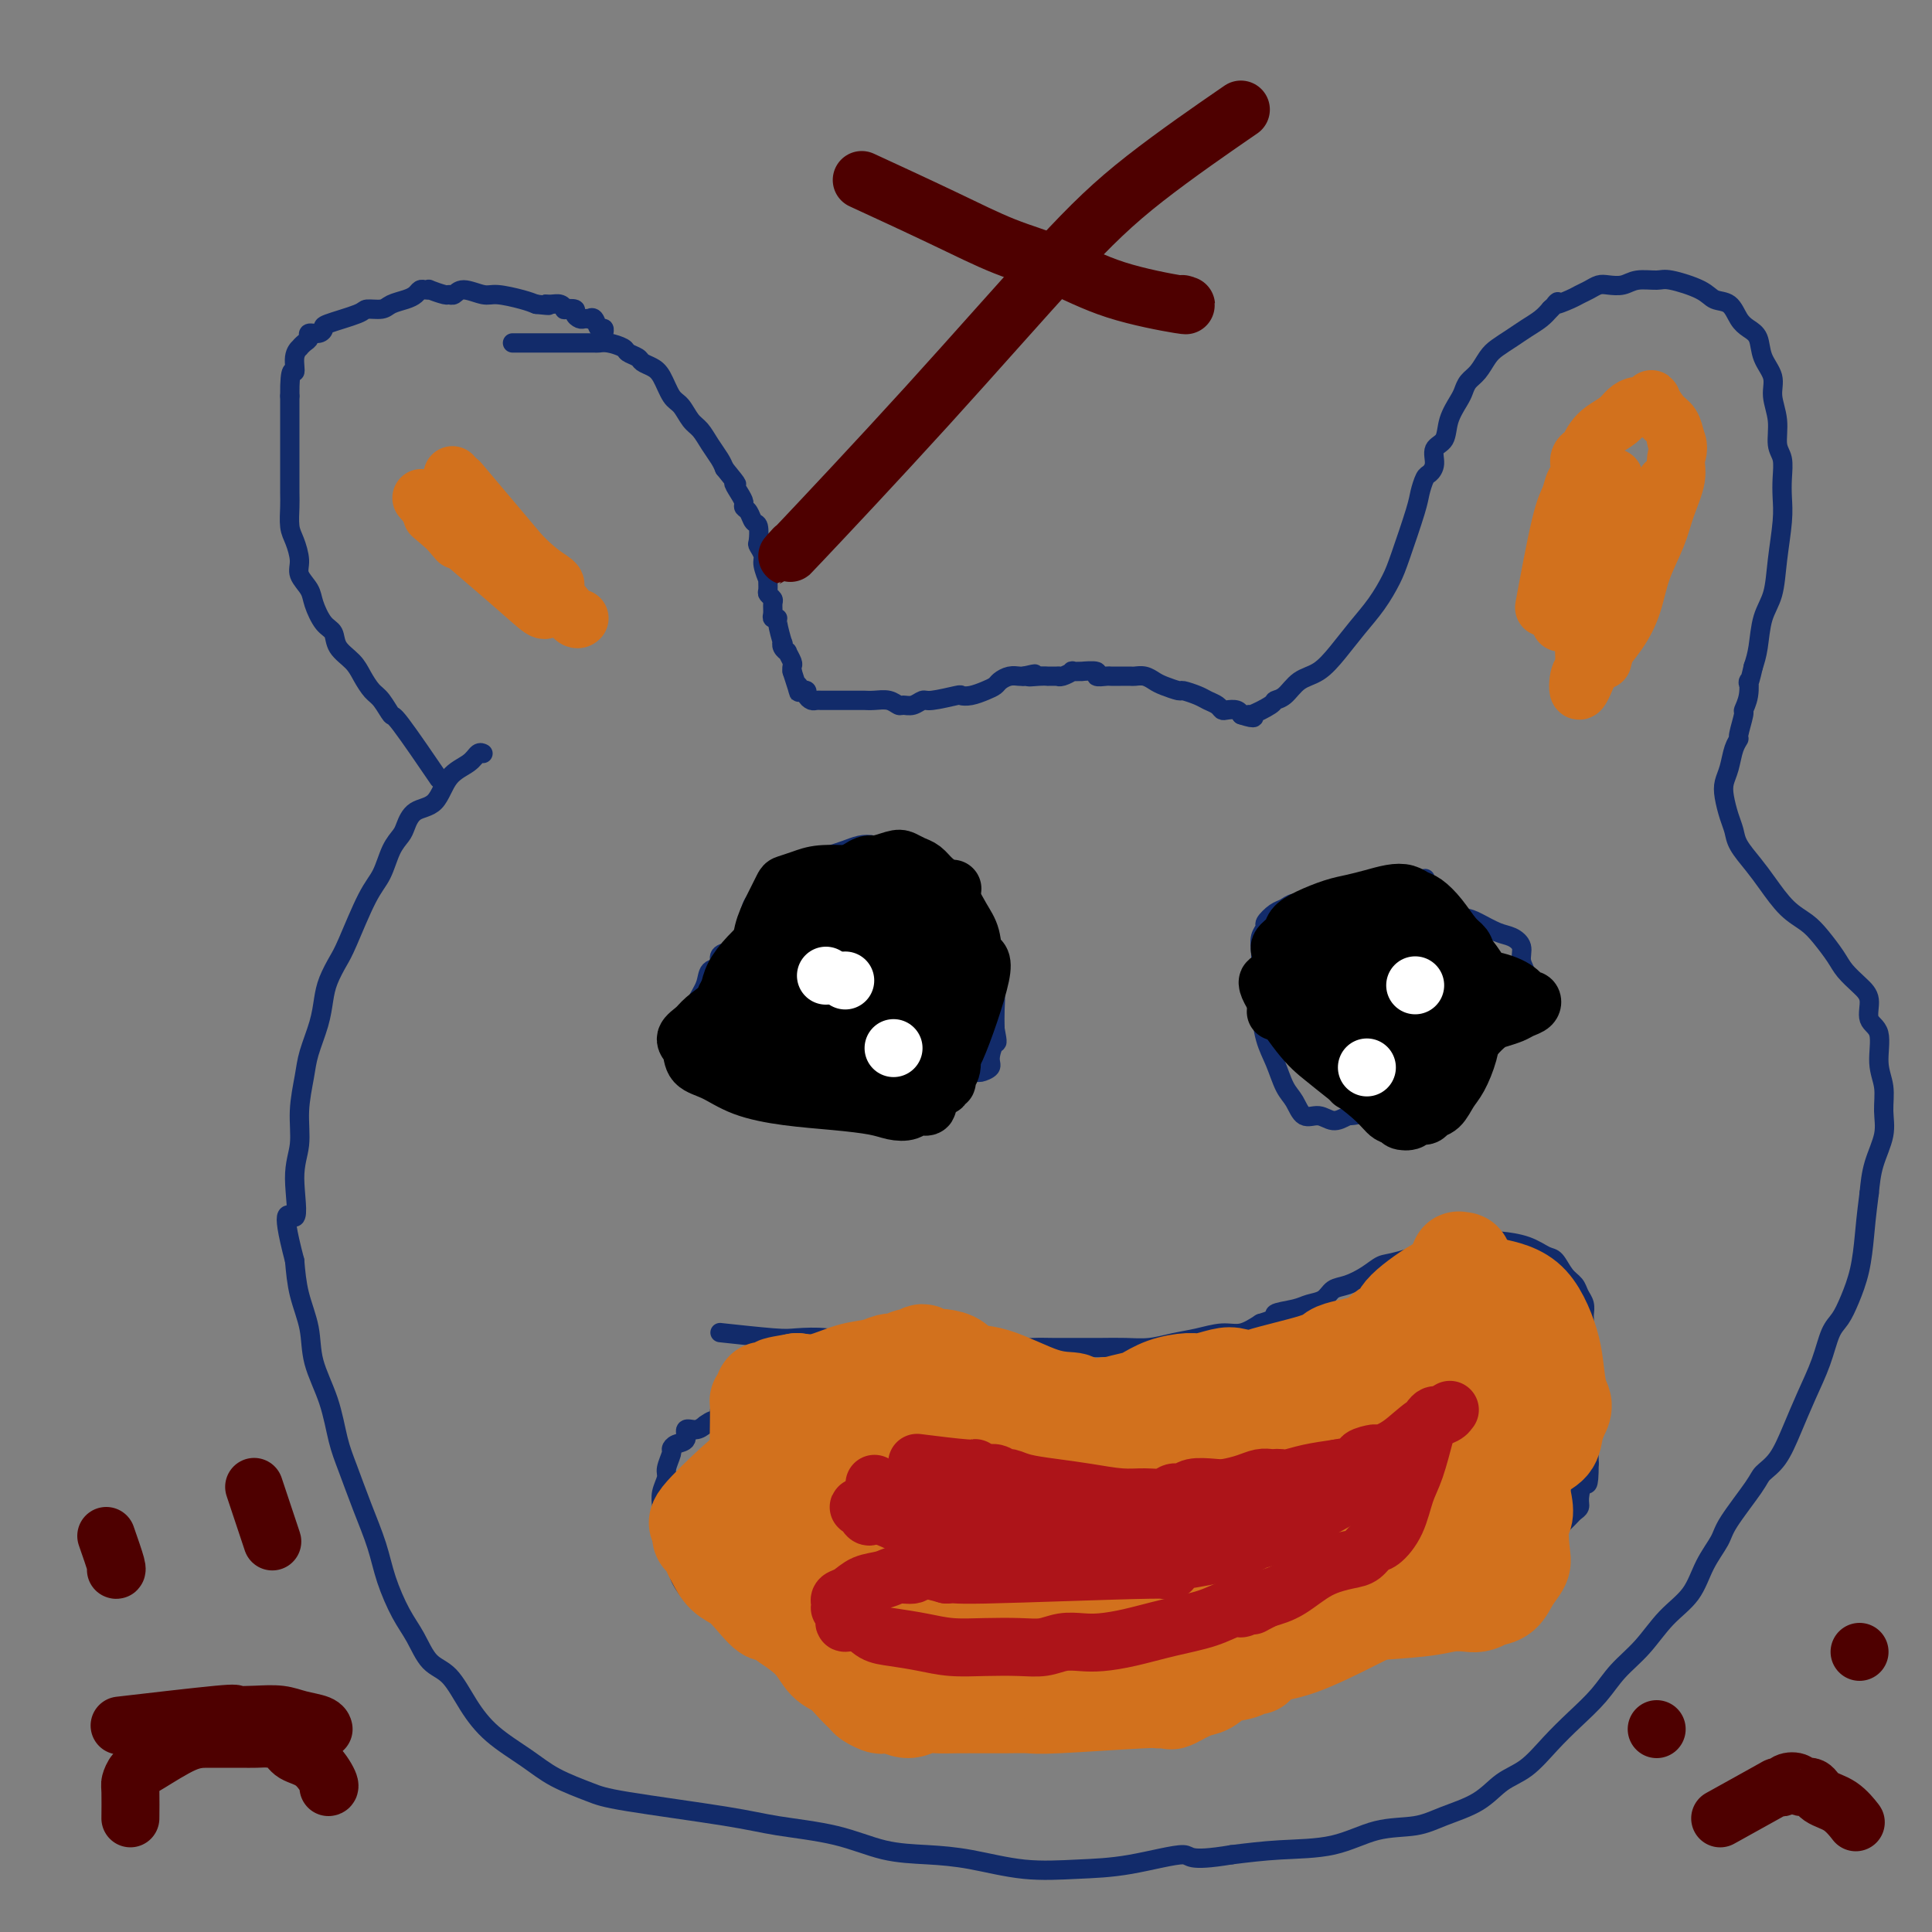 <svg viewBox='0 0 400 400' version='1.1' xmlns='http://www.w3.org/2000/svg' xmlns:xlink='http://www.w3.org/1999/xlink'><rect x="0" y="0" width="400" height="400" fill="#808080" stroke="none"/><g fill='none' stroke='#122B6A' stroke-width='4' stroke-linecap='round' stroke-linejoin='round'><path d='M90,160c0.745,1.093 1.490,2.186 0,0c-1.490,-2.186 -5.215,-7.652 -7,-10c-1.785,-2.348 -1.632,-1.577 -2,-2c-0.368,-0.423 -1.258,-2.041 -2,-3c-0.742,-0.959 -1.336,-1.258 -2,-2c-0.664,-0.742 -1.399,-1.926 -2,-3c-0.601,-1.074 -1.068,-2.038 -2,-3c-0.932,-0.962 -2.328,-1.923 -3,-3c-0.672,-1.077 -0.618,-2.270 -1,-3c-0.382,-0.730 -1.198,-0.998 -2,-2c-0.802,-1.002 -1.591,-2.737 -2,-4c-0.409,-1.263 -0.439,-2.055 -1,-3c-0.561,-0.945 -1.653,-2.042 -2,-3c-0.347,-0.958 0.051,-1.777 0,-3c-0.051,-1.223 -0.549,-2.850 -1,-4c-0.451,-1.150 -0.853,-1.822 -1,-3c-0.147,-1.178 -0.039,-2.863 0,-4c0.039,-1.137 0.011,-1.727 0,-3c-0.011,-1.273 -0.003,-3.228 0,-5c0.003,-1.772 0.001,-3.362 0,-5c-0.001,-1.638 -0.000,-3.325 0,-5c0.000,-1.675 0.000,-3.337 0,-5'/><path d='M60,82c-0.066,-6.708 0.770,-4.977 1,-5c0.230,-0.023 -0.144,-1.799 0,-3c0.144,-1.201 0.807,-1.829 1,-2c0.193,-0.171 -0.086,0.113 0,0c0.086,-0.113 0.535,-0.622 1,-1c0.465,-0.378 0.946,-0.625 1,-1c0.054,-0.375 -0.318,-0.877 0,-1c0.318,-0.123 1.326,0.135 2,0c0.674,-0.135 1.014,-0.662 1,-1c-0.014,-0.338 -0.381,-0.486 1,-1c1.381,-0.514 4.509,-1.395 6,-2c1.491,-0.605 1.345,-0.935 2,-1c0.655,-0.065 2.112,0.137 3,0c0.888,-0.137 1.207,-0.611 2,-1c0.793,-0.389 2.059,-0.692 3,-1c0.941,-0.308 1.556,-0.619 2,-1c0.444,-0.381 0.718,-0.830 1,-1c0.282,-0.170 0.572,-0.060 1,0c0.428,0.060 0.993,0.070 1,0c0.007,-0.070 -0.544,-0.220 0,0c0.544,0.220 2.183,0.809 3,1c0.817,0.191 0.810,-0.016 1,0c0.190,0.016 0.575,0.256 1,0c0.425,-0.256 0.890,-1.008 2,-1c1.110,0.008 2.864,0.775 4,1c1.136,0.225 1.652,-0.093 3,0c1.348,0.093 3.528,0.598 5,1c1.472,0.402 2.236,0.701 3,1'/><path d='M111,63c4.133,0.460 2.464,0.109 2,0c-0.464,-0.109 0.276,0.023 1,0c0.724,-0.023 1.433,-0.199 2,0c0.567,0.199 0.992,0.775 1,1c0.008,0.225 -0.402,0.099 0,0c0.402,-0.099 1.614,-0.170 2,0c0.386,0.170 -0.055,0.582 0,1c0.055,0.418 0.606,0.842 1,1c0.394,0.158 0.630,0.050 1,0c0.370,-0.050 0.873,-0.043 1,0c0.127,0.043 -0.124,0.120 0,0c0.124,-0.120 0.622,-0.439 1,0c0.378,0.439 0.637,1.634 1,2c0.363,0.366 0.829,-0.098 1,0c0.171,0.098 0.046,0.757 0,1c-0.046,0.243 -0.013,0.069 0,0c0.013,-0.069 0.007,-0.035 0,0'/><path d='M107,71c-0.775,-0.000 -1.550,-0.000 0,0c1.550,0.000 5.426,0.000 7,0c1.574,-0.000 0.845,-0.000 1,0c0.155,0.000 1.193,0.000 2,0c0.807,-0.000 1.384,-0.001 2,0c0.616,0.001 1.272,0.003 2,0c0.728,-0.003 1.528,-0.012 2,0c0.472,0.012 0.617,0.045 1,0c0.383,-0.045 1.005,-0.167 2,0c0.995,0.167 2.364,0.622 3,1c0.636,0.378 0.541,0.680 1,1c0.459,0.320 1.474,0.660 2,1c0.526,0.340 0.564,0.681 1,1c0.436,0.319 1.272,0.617 2,1c0.728,0.383 1.350,0.850 2,2c0.650,1.150 1.329,2.982 2,4c0.671,1.018 1.335,1.221 2,2c0.665,0.779 1.330,2.134 2,3c0.670,0.866 1.345,1.242 2,2c0.655,0.758 1.292,1.896 2,3c0.708,1.104 1.488,2.172 2,3c0.512,0.828 0.756,1.414 1,2'/><path d='M150,97c3.658,4.454 2.304,3.090 2,3c-0.304,-0.090 0.443,1.093 1,2c0.557,0.907 0.923,1.536 1,2c0.077,0.464 -0.137,0.762 0,1c0.137,0.238 0.624,0.416 1,1c0.376,0.584 0.641,1.574 1,2c0.359,0.426 0.813,0.286 1,1c0.187,0.714 0.106,2.280 0,3c-0.106,0.720 -0.239,0.594 0,1c0.239,0.406 0.849,1.345 1,2c0.151,0.655 -0.157,1.026 0,2c0.157,0.974 0.778,2.551 1,3c0.222,0.449 0.045,-0.232 0,0c-0.045,0.232 0.041,1.375 0,2c-0.041,0.625 -0.208,0.732 0,1c0.208,0.268 0.792,0.699 1,1c0.208,0.301 0.041,0.473 0,1c-0.041,0.527 0.045,1.410 0,2c-0.045,0.590 -0.222,0.886 0,1c0.222,0.114 0.843,0.047 1,0c0.157,-0.047 -0.150,-0.075 0,1c0.150,1.075 0.757,3.253 1,4c0.243,0.747 0.121,0.063 0,0c-0.121,-0.063 -0.243,0.494 0,1c0.243,0.506 0.850,0.962 1,1c0.150,0.038 -0.156,-0.340 0,0c0.156,0.340 0.773,1.399 1,2c0.227,0.601 0.065,0.743 0,1c-0.065,0.257 -0.032,0.628 0,1'/><path d='M164,139c2.327,7.117 1.145,3.910 1,3c-0.145,-0.910 0.749,0.478 1,1c0.251,0.522 -0.140,0.178 0,0c0.140,-0.178 0.812,-0.191 1,0c0.188,0.191 -0.106,0.587 0,1c0.106,0.413 0.614,0.843 1,1c0.386,0.157 0.651,0.042 1,0c0.349,-0.042 0.784,-0.011 1,0c0.216,0.011 0.214,0.003 1,0c0.786,-0.003 2.359,-0.001 3,0c0.641,0.001 0.349,-0.001 1,0c0.651,0.001 2.244,0.004 3,0c0.756,-0.004 0.674,-0.015 1,0c0.326,0.015 1.060,0.058 2,0c0.940,-0.058 2.087,-0.216 3,0c0.913,0.216 1.592,0.805 2,1c0.408,0.195 0.544,-0.004 1,0c0.456,0.004 1.231,0.211 2,0c0.769,-0.211 1.532,-0.840 2,-1c0.468,-0.160 0.643,0.150 2,0c1.357,-0.150 3.898,-0.761 5,-1c1.102,-0.239 0.767,-0.105 1,0c0.233,0.105 1.035,0.182 2,0c0.965,-0.182 2.094,-0.623 3,-1c0.906,-0.377 1.591,-0.689 2,-1c0.409,-0.311 0.543,-0.619 1,-1c0.457,-0.381 1.239,-0.833 2,-1c0.761,-0.167 1.503,-0.048 2,0c0.497,0.048 0.748,0.024 1,0'/><path d='M212,140c4.008,-0.928 1.526,-0.249 1,0c-0.526,0.249 0.902,0.066 2,0c1.098,-0.066 1.865,-0.017 2,0c0.135,0.017 -0.362,0.001 0,0c0.362,-0.001 1.583,0.014 2,0c0.417,-0.014 0.029,-0.056 0,0c-0.029,0.056 0.301,0.212 1,0c0.699,-0.212 1.768,-0.790 2,-1c0.232,-0.210 -0.374,-0.053 0,0c0.374,0.053 1.729,0.000 2,0c0.271,-0.000 -0.542,0.053 0,0c0.542,-0.053 2.438,-0.210 3,0c0.562,0.210 -0.210,0.788 0,1c0.210,0.212 1.403,0.057 2,0c0.597,-0.057 0.596,-0.016 1,0c0.404,0.016 1.211,0.007 2,0c0.789,-0.007 1.561,-0.013 2,0c0.439,0.013 0.545,0.046 1,0c0.455,-0.046 1.258,-0.171 2,0c0.742,0.171 1.424,0.637 2,1c0.576,0.363 1.046,0.622 2,1c0.954,0.378 2.392,0.875 3,1c0.608,0.125 0.387,-0.120 1,0c0.613,0.120 2.061,0.607 3,1c0.939,0.393 1.369,0.693 2,1c0.631,0.307 1.465,0.621 2,1c0.535,0.379 0.772,0.823 1,1c0.228,0.177 0.446,0.086 1,0c0.554,-0.086 1.444,-0.167 2,0c0.556,0.167 0.778,0.584 1,1'/><path d='M257,148c3.609,1.209 2.633,0.232 2,0c-0.633,-0.232 -0.922,0.282 0,0c0.922,-0.282 3.054,-1.358 4,-2c0.946,-0.642 0.707,-0.848 1,-1c0.293,-0.152 1.120,-0.248 2,-1c0.880,-0.752 1.814,-2.160 3,-3c1.186,-0.840 2.625,-1.113 4,-2c1.375,-0.887 2.685,-2.388 4,-4c1.315,-1.612 2.636,-3.334 4,-5c1.364,-1.666 2.771,-3.274 4,-5c1.229,-1.726 2.280,-3.569 3,-5c0.720,-1.431 1.110,-2.449 2,-5c0.890,-2.551 2.281,-6.636 3,-9c0.719,-2.364 0.765,-3.008 1,-4c0.235,-0.992 0.658,-2.333 1,-3c0.342,-0.667 0.601,-0.659 1,-1c0.399,-0.341 0.937,-1.029 1,-2c0.063,-0.971 -0.348,-2.224 0,-3c0.348,-0.776 1.454,-1.076 2,-2c0.546,-0.924 0.530,-2.473 1,-4c0.470,-1.527 1.424,-3.032 2,-4c0.576,-0.968 0.772,-1.400 1,-2c0.228,-0.600 0.487,-1.368 1,-2c0.513,-0.632 1.281,-1.128 2,-2c0.719,-0.872 1.390,-2.120 2,-3c0.610,-0.880 1.161,-1.390 2,-2c0.839,-0.610 1.967,-1.318 3,-2c1.033,-0.682 1.970,-1.337 3,-2c1.030,-0.663 2.151,-1.332 3,-2c0.849,-0.668 1.424,-1.334 2,-2'/><path d='M321,64c2.700,-2.499 0.950,-1.248 1,-1c0.050,0.248 1.899,-0.508 3,-1c1.101,-0.492 1.453,-0.719 2,-1c0.547,-0.281 1.289,-0.615 2,-1c0.711,-0.385 1.391,-0.821 2,-1c0.609,-0.179 1.146,-0.102 2,0c0.854,0.102 2.025,0.229 3,0c0.975,-0.229 1.755,-0.814 3,-1c1.245,-0.186 2.956,0.028 4,0c1.044,-0.028 1.420,-0.299 3,0c1.580,0.299 4.362,1.169 6,2c1.638,0.831 2.131,1.625 3,2c0.869,0.375 2.115,0.333 3,1c0.885,0.667 1.408,2.043 2,3c0.592,0.957 1.254,1.493 2,2c0.746,0.507 1.577,0.984 2,2c0.423,1.016 0.438,2.572 1,4c0.562,1.428 1.671,2.727 2,4c0.329,1.273 -0.122,2.521 0,4c0.122,1.479 0.817,3.189 1,5c0.183,1.811 -0.146,3.723 0,5c0.146,1.277 0.768,1.918 1,3c0.232,1.082 0.074,2.607 0,4c-0.074,1.393 -0.065,2.656 0,4c0.065,1.344 0.186,2.768 0,5c-0.186,2.232 -0.680,5.272 -1,8c-0.320,2.728 -0.467,5.144 -1,7c-0.533,1.856 -1.451,3.154 -2,5c-0.549,1.846 -0.728,4.242 -1,6c-0.272,1.758 -0.636,2.879 -1,4'/><path d='M363,138c-1.172,5.187 -1.103,3.156 -1,3c0.103,-0.156 0.239,1.565 0,3c-0.239,1.435 -0.852,2.585 -1,3c-0.148,0.415 0.168,0.096 0,1c-0.168,0.904 -0.819,3.032 -1,4c-0.181,0.968 0.108,0.775 0,1c-0.108,0.225 -0.615,0.868 -1,2c-0.385,1.132 -0.650,2.754 -1,4c-0.350,1.246 -0.786,2.118 -1,3c-0.214,0.882 -0.206,1.776 0,3c0.206,1.224 0.610,2.780 1,4c0.390,1.220 0.768,2.105 1,3c0.232,0.895 0.320,1.800 1,3c0.680,1.200 1.952,2.693 3,4c1.048,1.307 1.870,2.426 3,4c1.130,1.574 2.567,3.604 4,5c1.433,1.396 2.862,2.159 4,3c1.138,0.841 1.983,1.760 3,3c1.017,1.240 2.204,2.801 3,4c0.796,1.199 1.202,2.037 2,3c0.798,0.963 1.988,2.052 3,3c1.012,0.948 1.844,1.753 2,3c0.156,1.247 -0.365,2.934 0,4c0.365,1.066 1.616,1.511 2,3c0.384,1.489 -0.100,4.021 0,6c0.100,1.979 0.784,3.406 1,5c0.216,1.594 -0.035,3.355 0,5c0.035,1.645 0.356,3.174 0,5c-0.356,1.826 -1.387,3.950 -2,6c-0.613,2.050 -0.806,4.025 -1,6'/><path d='M387,247c-0.656,5.099 -0.795,6.848 -1,9c-0.205,2.152 -0.477,4.709 -1,7c-0.523,2.291 -1.298,4.315 -2,6c-0.702,1.685 -1.332,3.029 -2,4c-0.668,0.971 -1.375,1.569 -2,3c-0.625,1.431 -1.169,3.696 -2,6c-0.831,2.304 -1.949,4.647 -3,7c-1.051,2.353 -2.036,4.717 -3,7c-0.964,2.283 -1.906,4.486 -3,6c-1.094,1.514 -2.341,2.339 -3,3c-0.659,0.661 -0.730,1.159 -2,3c-1.270,1.841 -3.739,5.025 -5,7c-1.261,1.975 -1.316,2.740 -2,4c-0.684,1.260 -1.999,3.014 -3,5c-1.001,1.986 -1.687,4.203 -3,6c-1.313,1.797 -3.253,3.172 -5,5c-1.747,1.828 -3.302,4.108 -5,6c-1.698,1.892 -3.538,3.396 -5,5c-1.462,1.604 -2.547,3.310 -4,5c-1.453,1.690 -3.274,3.366 -5,5c-1.726,1.634 -3.356,3.228 -5,5c-1.644,1.772 -3.300,3.722 -5,5c-1.700,1.278 -3.442,1.884 -5,3c-1.558,1.116 -2.932,2.740 -5,4c-2.068,1.260 -4.829,2.155 -7,3c-2.171,0.845 -3.753,1.641 -6,2c-2.247,0.359 -5.159,0.282 -8,1c-2.841,0.718 -5.611,2.232 -9,3c-3.389,0.768 -7.397,0.791 -11,1c-3.603,0.209 -6.802,0.605 -10,1'/><path d='M255,384c-9.629,1.595 -8.200,0.081 -10,0c-1.800,-0.081 -6.827,1.271 -11,2c-4.173,0.729 -7.491,0.835 -11,1c-3.509,0.165 -7.209,0.388 -11,0c-3.791,-0.388 -7.674,-1.389 -11,-2c-3.326,-0.611 -6.094,-0.834 -9,-1c-2.906,-0.166 -5.950,-0.275 -9,-1c-3.050,-0.725 -6.105,-2.066 -10,-3c-3.895,-0.934 -8.631,-1.460 -12,-2c-3.369,-0.540 -5.371,-1.095 -11,-2c-5.629,-0.905 -14.886,-2.162 -20,-3c-5.114,-0.838 -6.086,-1.257 -8,-2c-1.914,-0.743 -4.769,-1.810 -7,-3c-2.231,-1.190 -3.836,-2.504 -6,-4c-2.164,-1.496 -4.886,-3.172 -7,-5c-2.114,-1.828 -3.619,-3.806 -5,-6c-1.381,-2.194 -2.639,-4.605 -4,-6c-1.361,-1.395 -2.825,-1.774 -4,-3c-1.175,-1.226 -2.061,-3.301 -3,-5c-0.939,-1.699 -1.932,-3.024 -3,-5c-1.068,-1.976 -2.212,-4.605 -3,-7c-0.788,-2.395 -1.221,-4.556 -2,-7c-0.779,-2.444 -1.904,-5.169 -3,-8c-1.096,-2.831 -2.162,-5.767 -3,-8c-0.838,-2.233 -1.447,-3.764 -2,-6c-0.553,-2.236 -1.052,-5.176 -2,-8c-0.948,-2.824 -2.347,-5.530 -3,-8c-0.653,-2.470 -0.560,-4.703 -1,-7c-0.440,-2.297 -1.411,-4.656 -2,-7c-0.589,-2.344 -0.794,-4.672 -1,-7'/><path d='M61,261c-3.386,-12.936 -0.852,-8.778 0,-9c0.852,-0.222 0.020,-4.826 0,-8c-0.020,-3.174 0.772,-4.918 1,-7c0.228,-2.082 -0.107,-4.503 0,-7c0.107,-2.497 0.658,-5.069 1,-7c0.342,-1.931 0.476,-3.220 1,-5c0.524,-1.780 1.437,-4.049 2,-6c0.563,-1.951 0.776,-3.582 1,-5c0.224,-1.418 0.458,-2.621 1,-4c0.542,-1.379 1.391,-2.932 2,-4c0.609,-1.068 0.979,-1.651 2,-4c1.021,-2.349 2.693,-6.462 4,-9c1.307,-2.538 2.249,-3.499 3,-5c0.751,-1.501 1.310,-3.540 2,-5c0.690,-1.460 1.509,-2.341 2,-3c0.491,-0.659 0.653,-1.096 1,-2c0.347,-0.904 0.880,-2.274 2,-3c1.120,-0.726 2.826,-0.807 4,-2c1.174,-1.193 1.817,-3.496 3,-5c1.183,-1.504 2.905,-2.207 4,-3c1.095,-0.793 1.564,-1.675 2,-2c0.436,-0.325 0.839,-0.093 1,0c0.161,0.093 0.081,0.046 0,0'/><path d='M150,276c0.274,0.030 0.547,0.060 0,0c-0.547,-0.060 -1.916,-0.208 0,0c1.916,0.208 7.117,0.774 10,1c2.883,0.226 3.448,0.113 5,0c1.552,-0.113 4.091,-0.226 6,0c1.909,0.226 3.188,0.793 5,1c1.812,0.207 4.159,0.056 6,0c1.841,-0.056 3.177,-0.016 5,0c1.823,0.016 4.132,0.008 6,0c1.868,-0.008 3.293,-0.016 5,0c1.707,0.016 3.694,0.057 5,0c1.306,-0.057 1.930,-0.211 3,0c1.070,0.211 2.585,0.789 4,1c1.415,0.211 2.730,0.056 4,0c1.270,-0.056 2.495,-0.014 4,0c1.505,0.014 3.290,0.001 5,0c1.710,-0.001 3.345,0.011 5,0c1.655,-0.011 3.331,-0.046 5,0c1.669,0.046 3.331,0.171 5,0c1.669,-0.171 3.345,-0.640 5,-1c1.655,-0.360 3.289,-0.612 5,-1c1.711,-0.388 3.499,-0.912 5,-1c1.501,-0.088 2.715,0.261 4,0c1.285,-0.261 2.643,-1.130 4,-2'/><path d='M261,274c4.032,-1.180 2.613,-1.630 3,-2c0.387,-0.370 2.581,-0.662 4,-1c1.419,-0.338 2.063,-0.723 3,-1c0.937,-0.277 2.166,-0.446 3,-1c0.834,-0.554 1.273,-1.494 2,-2c0.727,-0.506 1.740,-0.577 3,-1c1.260,-0.423 2.765,-1.199 4,-2c1.235,-0.801 2.199,-1.626 3,-2c0.801,-0.374 1.441,-0.296 4,-1c2.559,-0.704 7.039,-2.189 9,-3c1.961,-0.811 1.402,-0.948 2,-1c0.598,-0.052 2.352,-0.021 4,0c1.648,0.021 3.190,0.031 4,0c0.810,-0.031 0.888,-0.104 2,0c1.112,0.104 3.257,0.384 5,1c1.743,0.616 3.083,1.569 4,2c0.917,0.431 1.412,0.342 2,1c0.588,0.658 1.268,2.064 2,3c0.732,0.936 1.517,1.402 2,2c0.483,0.598 0.665,1.326 1,2c0.335,0.674 0.822,1.292 1,2c0.178,0.708 0.047,1.505 0,2c-0.047,0.495 -0.009,0.687 0,1c0.009,0.313 -0.012,0.746 0,2c0.012,1.254 0.056,3.331 0,5c-0.056,1.669 -0.211,2.932 0,5c0.211,2.068 0.788,4.941 1,7c0.212,2.059 0.061,3.302 0,5c-0.061,1.698 -0.030,3.849 0,6'/><path d='M329,303c-0.007,5.858 -0.526,4.003 -1,4c-0.474,-0.003 -0.903,1.848 -1,3c-0.097,1.152 0.140,1.607 0,2c-0.140,0.393 -0.656,0.724 -1,1c-0.344,0.276 -0.516,0.498 -1,1c-0.484,0.502 -1.280,1.283 -2,2c-0.720,0.717 -1.362,1.369 -2,2c-0.638,0.631 -1.271,1.242 -2,2c-0.729,0.758 -1.555,1.663 -2,2c-0.445,0.337 -0.509,0.107 -4,2c-3.491,1.893 -10.408,5.909 -14,8c-3.592,2.091 -3.857,2.256 -5,3c-1.143,0.744 -3.162,2.067 -5,3c-1.838,0.933 -3.493,1.476 -5,2c-1.507,0.524 -2.866,1.029 -5,2c-2.134,0.971 -5.045,2.407 -6,3c-0.955,0.593 0.044,0.344 -2,1c-2.044,0.656 -7.133,2.216 -10,3c-2.867,0.784 -3.514,0.793 -5,1c-1.486,0.207 -3.811,0.614 -6,1c-2.189,0.386 -4.240,0.752 -6,1c-1.760,0.248 -3.228,0.379 -5,1c-1.772,0.621 -3.848,1.732 -6,2c-2.152,0.268 -4.381,-0.306 -6,0c-1.619,0.306 -2.630,1.491 -4,2c-1.370,0.509 -3.099,0.343 -5,0c-1.901,-0.343 -3.973,-0.861 -6,-1c-2.027,-0.139 -4.008,0.103 -6,0c-1.992,-0.103 -3.996,-0.552 -6,-1'/><path d='M200,355c-4.517,-0.218 -4.309,0.236 -5,0c-0.691,-0.236 -2.282,-1.162 -4,-2c-1.718,-0.838 -3.564,-1.590 -5,-2c-1.436,-0.410 -2.462,-0.480 -4,-1c-1.538,-0.520 -3.587,-1.490 -5,-2c-1.413,-0.510 -2.188,-0.559 -3,-1c-0.812,-0.441 -1.659,-1.276 -3,-2c-1.341,-0.724 -3.174,-1.339 -5,-2c-1.826,-0.661 -3.644,-1.368 -5,-2c-1.356,-0.632 -2.249,-1.189 -4,-2c-1.751,-0.811 -4.361,-1.876 -6,-3c-1.639,-1.124 -2.308,-2.306 -3,-3c-0.692,-0.694 -1.407,-0.899 -2,-1c-0.593,-0.101 -1.063,-0.099 -2,-1c-0.937,-0.901 -2.342,-2.706 -3,-4c-0.658,-1.294 -0.568,-2.079 -1,-3c-0.432,-0.921 -1.385,-1.979 -2,-3c-0.615,-1.021 -0.893,-2.007 -1,-3c-0.107,-0.993 -0.044,-1.994 0,-3c0.044,-1.006 0.068,-2.017 0,-3c-0.068,-0.983 -0.229,-1.937 0,-3c0.229,-1.063 0.848,-2.236 1,-3c0.152,-0.764 -0.161,-1.121 0,-2c0.161,-0.879 0.798,-2.282 1,-3c0.202,-0.718 -0.031,-0.752 0,-1c0.031,-0.248 0.326,-0.710 1,-1c0.674,-0.290 1.727,-0.408 2,-1c0.273,-0.592 -0.234,-1.659 0,-2c0.234,-0.341 1.210,0.046 2,0c0.790,-0.046 1.395,-0.523 2,-1'/><path d='M146,295c1.471,-1.102 1.649,-0.855 2,-1c0.351,-0.145 0.875,-0.680 1,-1c0.125,-0.320 -0.149,-0.426 0,-1c0.149,-0.574 0.720,-1.618 2,-3c1.280,-1.382 3.268,-3.103 4,-4c0.732,-0.897 0.209,-0.971 0,-1c-0.209,-0.029 -0.105,-0.015 0,0'/><path d='M155,190c-0.004,0.021 -0.008,0.042 0,0c0.008,-0.042 0.030,-0.147 0,0c-0.030,0.147 -0.110,0.545 0,0c0.110,-0.545 0.410,-2.034 1,-3c0.590,-0.966 1.470,-1.411 2,-2c0.530,-0.589 0.711,-1.324 1,-2c0.289,-0.676 0.685,-1.294 2,-2c1.315,-0.706 3.549,-1.499 5,-2c1.451,-0.501 2.121,-0.709 3,-1c0.879,-0.291 1.969,-0.663 3,-1c1.031,-0.337 2.005,-0.638 3,-1c0.995,-0.362 2.013,-0.784 3,-1c0.987,-0.216 1.945,-0.227 3,0c1.055,0.227 2.207,0.692 3,1c0.793,0.308 1.228,0.460 2,1c0.772,0.540 1.883,1.470 3,2c1.117,0.530 2.242,0.662 3,1c0.758,0.338 1.148,0.883 2,2c0.852,1.117 2.164,2.805 3,4c0.836,1.195 1.194,1.898 2,3c0.806,1.102 2.058,2.605 3,4c0.942,1.395 1.573,2.683 2,4c0.427,1.317 0.651,2.662 1,4c0.349,1.338 0.825,2.668 1,4c0.175,1.332 0.050,2.666 0,4c-0.050,1.334 -0.025,2.667 0,4'/><path d='M206,213c0.688,3.619 0.406,2.668 0,3c-0.406,0.332 -0.938,1.948 -1,3c-0.062,1.052 0.346,1.539 0,2c-0.346,0.461 -1.446,0.894 -2,1c-0.554,0.106 -0.564,-0.116 -1,0c-0.436,0.116 -1.299,0.571 -2,1c-0.701,0.429 -1.240,0.833 -2,1c-0.760,0.167 -1.741,0.098 -3,0c-1.259,-0.098 -2.795,-0.226 -3,0c-0.205,0.226 0.921,0.804 -3,1c-3.921,0.196 -12.887,0.010 -17,0c-4.113,-0.010 -3.371,0.156 -4,0c-0.629,-0.156 -2.628,-0.633 -4,-1c-1.372,-0.367 -2.117,-0.624 -3,-1c-0.883,-0.376 -1.904,-0.871 -3,-1c-1.096,-0.129 -2.268,0.107 -3,0c-0.732,-0.107 -1.026,-0.557 -2,-1c-0.974,-0.443 -2.630,-0.881 -4,-1c-1.370,-0.119 -2.455,0.079 -3,0c-0.545,-0.079 -0.551,-0.436 -1,-1c-0.449,-0.564 -1.343,-1.337 -2,-2c-0.657,-0.663 -1.078,-1.218 -1,-2c0.078,-0.782 0.656,-1.791 1,-3c0.344,-1.209 0.455,-2.618 1,-4c0.545,-1.382 1.525,-2.738 2,-4c0.475,-1.262 0.447,-2.431 1,-3c0.553,-0.569 1.687,-0.538 2,-1c0.313,-0.462 -0.196,-1.418 0,-2c0.196,-0.582 1.098,-0.791 2,-1'/><path d='M151,197c1.467,-2.333 1.133,-0.667 1,0c-0.133,0.667 -0.067,0.333 0,0'/><path d='M294,182c0.936,-0.089 1.871,-0.179 0,0c-1.871,0.179 -6.549,0.626 -9,1c-2.451,0.374 -2.677,0.674 -4,1c-1.323,0.326 -3.744,0.679 -5,1c-1.256,0.321 -1.347,0.610 -2,1c-0.653,0.390 -1.867,0.882 -3,1c-1.133,0.118 -2.183,-0.138 -3,0c-0.817,0.138 -1.400,0.669 -2,1c-0.600,0.331 -1.219,0.462 -2,1c-0.781,0.538 -1.726,1.485 -2,2c-0.274,0.515 0.122,0.600 0,1c-0.122,0.400 -0.763,1.117 -1,2c-0.237,0.883 -0.072,1.932 0,3c0.072,1.068 0.050,2.156 0,4c-0.050,1.844 -0.126,4.446 0,7c0.126,2.554 0.456,5.060 1,7c0.544,1.940 1.304,3.314 2,5c0.696,1.686 1.330,3.686 2,5c0.670,1.314 1.376,1.943 2,3c0.624,1.057 1.167,2.541 2,3c0.833,0.459 1.955,-0.107 3,0c1.045,0.107 2.013,0.888 3,1c0.987,0.112 1.994,-0.444 3,-1'/><path d='M279,231c1.969,-0.077 2.393,-0.271 4,-1c1.607,-0.729 4.397,-1.993 7,-3c2.603,-1.007 5.018,-1.757 7,-3c1.982,-1.243 3.529,-2.979 5,-4c1.471,-1.021 2.866,-1.326 4,-2c1.134,-0.674 2.008,-1.717 3,-3c0.992,-1.283 2.104,-2.808 3,-4c0.896,-1.192 1.576,-2.052 2,-3c0.424,-0.948 0.591,-1.984 1,-3c0.409,-1.016 1.058,-2.011 1,-3c-0.058,-0.989 -0.823,-1.970 -1,-3c-0.177,-1.030 0.235,-2.108 0,-3c-0.235,-0.892 -1.118,-1.598 -2,-2c-0.882,-0.402 -1.764,-0.501 -3,-1c-1.236,-0.499 -2.828,-1.399 -4,-2c-1.172,-0.601 -1.925,-0.903 -3,-1c-1.075,-0.097 -2.473,0.013 -3,0c-0.527,-0.013 -0.182,-0.148 -4,-1c-3.818,-0.852 -11.797,-2.422 -15,-3c-3.203,-0.578 -1.629,-0.165 -1,0c0.629,0.165 0.315,0.083 0,0'/></g>
<g fill='none' stroke='#AD1419' stroke-width='4' stroke-linecap='round' stroke-linejoin='round'><path d='M166,313c-1.260,0.114 -2.521,0.228 0,0c2.521,-0.228 8.823,-0.797 12,-1c3.177,-0.203 3.230,-0.041 5,0c1.770,0.041 5.257,-0.041 8,0c2.743,0.041 4.740,0.203 7,0c2.260,-0.203 4.781,-0.772 7,-1c2.219,-0.228 4.134,-0.114 6,0c1.866,0.114 3.682,0.227 5,0c1.318,-0.227 2.138,-0.796 3,-1c0.862,-0.204 1.767,-0.045 3,0c1.233,0.045 2.795,-0.025 4,0c1.205,0.025 2.053,0.143 3,0c0.947,-0.143 1.991,-0.549 3,-1c1.009,-0.451 1.981,-0.947 3,-1c1.019,-0.053 2.084,0.338 3,0c0.916,-0.338 1.683,-1.404 3,-2c1.317,-0.596 3.184,-0.723 5,-1c1.816,-0.277 3.579,-0.703 5,-1c1.421,-0.297 2.498,-0.465 4,-1c1.502,-0.535 3.429,-1.439 5,-2c1.571,-0.561 2.785,-0.781 4,-1'/><path d='M264,300c6.378,-1.741 4.822,-1.093 5,-1c0.178,0.093 2.090,-0.370 4,-1c1.910,-0.630 3.817,-1.426 5,-2c1.183,-0.574 1.640,-0.927 3,-1c1.360,-0.073 3.623,0.135 5,0c1.377,-0.135 1.870,-0.614 3,-1c1.130,-0.386 2.898,-0.680 4,-1c1.102,-0.320 1.539,-0.666 2,-1c0.461,-0.334 0.945,-0.657 2,-1c1.055,-0.343 2.680,-0.707 4,-1c1.320,-0.293 2.335,-0.515 3,-1c0.665,-0.485 0.981,-1.233 2,-2c1.019,-0.767 2.742,-1.555 4,-2c1.258,-0.445 2.053,-0.549 3,-1c0.947,-0.451 2.047,-1.249 3,-2c0.953,-0.751 1.758,-1.455 2,-2c0.242,-0.545 -0.080,-0.930 0,-1c0.080,-0.070 0.561,0.174 1,0c0.439,-0.174 0.837,-0.766 0,0c-0.837,0.766 -2.910,2.890 -4,4c-1.090,1.110 -1.198,1.206 -2,2c-0.802,0.794 -2.297,2.284 -3,3c-0.703,0.716 -0.614,0.656 -1,1c-0.386,0.344 -1.248,1.092 -2,2c-0.752,0.908 -1.395,1.975 -2,3c-0.605,1.025 -1.173,2.007 -2,3c-0.827,0.993 -1.914,1.996 -3,3'/><path d='M300,300c-3.065,3.500 -1.728,2.252 -2,2c-0.272,-0.252 -2.155,0.494 -3,1c-0.845,0.506 -0.653,0.772 -1,1c-0.347,0.228 -1.232,0.418 -2,1c-0.768,0.582 -1.417,1.557 -2,2c-0.583,0.443 -1.098,0.353 -2,1c-0.902,0.647 -2.191,2.029 -3,3c-0.809,0.971 -1.137,1.530 -2,2c-0.863,0.470 -2.261,0.850 -3,1c-0.739,0.150 -0.820,0.071 -2,1c-1.180,0.929 -3.460,2.865 -5,4c-1.540,1.135 -2.341,1.470 -3,2c-0.659,0.530 -1.177,1.255 -2,2c-0.823,0.745 -1.952,1.509 -3,2c-1.048,0.491 -2.014,0.710 -3,1c-0.986,0.290 -1.993,0.651 -3,1c-1.007,0.349 -2.016,0.686 -3,1c-0.984,0.314 -1.945,0.606 -3,1c-1.055,0.394 -2.205,0.889 -3,1c-0.795,0.111 -1.235,-0.164 -2,0c-0.765,0.164 -1.854,0.766 -3,1c-1.146,0.234 -2.349,0.102 -4,0c-1.651,-0.102 -3.751,-0.172 -5,0c-1.249,0.172 -1.649,0.586 -3,1c-1.351,0.414 -3.655,0.828 -5,1c-1.345,0.172 -1.731,0.101 -3,0c-1.269,-0.101 -3.423,-0.233 -5,0c-1.577,0.233 -2.578,0.832 -4,1c-1.422,0.168 -3.263,-0.095 -5,0c-1.737,0.095 -3.368,0.547 -5,1'/><path d='M206,335c-6.505,0.619 -3.269,0.165 -3,0c0.269,-0.165 -2.430,-0.043 -4,0c-1.570,0.043 -2.013,0.008 -3,0c-0.987,-0.008 -2.519,0.013 -4,0c-1.481,-0.013 -2.912,-0.060 -4,0c-1.088,0.060 -1.833,0.228 -3,0c-1.167,-0.228 -2.758,-0.853 -4,-1c-1.242,-0.147 -2.137,0.183 -3,0c-0.863,-0.183 -1.694,-0.878 -2,-1c-0.306,-0.122 -0.085,0.328 -1,0c-0.915,-0.328 -2.964,-1.435 -4,-2c-1.036,-0.565 -1.059,-0.590 -1,-1c0.059,-0.410 0.199,-1.206 0,-2c-0.199,-0.794 -0.738,-1.585 -1,-2c-0.262,-0.415 -0.246,-0.455 0,-1c0.246,-0.545 0.722,-1.594 1,-2c0.278,-0.406 0.358,-0.169 0,0c-0.358,0.169 -1.155,0.270 0,0c1.155,-0.270 4.263,-0.910 4,-1c-0.263,-0.090 -3.897,0.372 4,0c7.897,-0.372 27.323,-1.578 36,-2c8.677,-0.422 6.604,-0.062 7,0c0.396,0.062 3.260,-0.176 5,0c1.740,0.176 2.354,0.764 3,1c0.646,0.236 1.323,0.118 2,0'/><path d='M231,321c9.479,-0.110 4.677,0.116 3,0c-1.677,-0.116 -0.230,-0.573 1,-1c1.230,-0.427 2.243,-0.824 3,-1c0.757,-0.176 1.257,-0.132 2,-1c0.743,-0.868 1.728,-2.649 4,-4c2.272,-1.351 5.829,-2.274 8,-3c2.171,-0.726 2.954,-1.255 4,-2c1.046,-0.745 2.354,-1.704 3,-2c0.646,-0.296 0.631,0.073 3,-1c2.369,-1.073 7.123,-3.587 10,-5c2.877,-1.413 3.877,-1.726 5,-2c1.123,-0.274 2.370,-0.510 4,-1c1.630,-0.490 3.643,-1.233 5,-2c1.357,-0.767 2.057,-1.556 3,-2c0.943,-0.444 2.129,-0.542 3,-1c0.871,-0.458 1.425,-1.277 2,-2c0.575,-0.723 1.169,-1.350 2,-2c0.831,-0.650 1.900,-1.322 3,-2c1.100,-0.678 2.231,-1.363 3,-2c0.769,-0.637 1.175,-1.227 2,-2c0.825,-0.773 2.070,-1.728 3,-2c0.930,-0.272 1.544,0.140 2,0c0.456,-0.140 0.755,-0.830 1,-1c0.245,-0.170 0.437,0.181 1,0c0.563,-0.181 1.498,-0.895 0,0c-1.498,0.895 -5.428,3.399 -8,5c-2.572,1.601 -3.786,2.301 -5,3'/><path d='M298,288c-2.855,1.728 -3.992,2.049 -5,3c-1.008,0.951 -1.889,2.534 -3,4c-1.111,1.466 -2.454,2.817 -4,4c-1.546,1.183 -3.294,2.199 -5,3c-1.706,0.801 -3.370,1.386 -5,2c-1.630,0.614 -3.226,1.257 -5,2c-1.774,0.743 -3.724,1.587 -5,2c-1.276,0.413 -1.876,0.396 -4,2c-2.124,1.604 -5.772,4.830 -7,6c-1.228,1.170 -0.038,0.285 -5,2c-4.962,1.715 -16.078,6.029 -22,8c-5.922,1.971 -6.651,1.600 -10,2c-3.349,0.400 -9.318,1.573 -14,2c-4.682,0.427 -8.077,0.109 -11,0c-2.923,-0.109 -5.376,-0.010 -7,0c-1.624,0.010 -2.420,-0.068 -3,0c-0.580,0.068 -0.943,0.283 -1,0c-0.057,-0.283 0.191,-1.063 0,-2c-0.191,-0.937 -0.822,-2.030 -1,-3c-0.178,-0.970 0.096,-1.815 0,-2c-0.096,-0.185 -0.562,0.291 -1,0c-0.438,-0.291 -0.849,-1.347 -1,-2c-0.151,-0.653 -0.043,-0.901 0,-1c0.043,-0.099 0.022,-0.050 0,0'/><path d='M179,320c1.058,-1.534 5.704,-0.368 9,0c3.296,0.368 5.243,-0.060 8,0c2.757,0.060 6.323,0.608 10,1c3.677,0.392 7.463,0.626 11,1c3.537,0.374 6.824,0.886 10,1c3.176,0.114 6.242,-0.170 9,0c2.758,0.170 5.209,0.793 8,0c2.791,-0.793 5.921,-3.001 8,-4c2.079,-0.999 3.107,-0.788 8,-3c4.893,-2.212 13.652,-6.845 18,-9c4.348,-2.155 4.284,-1.830 5,-2c0.716,-0.170 2.212,-0.835 3,-1c0.788,-0.165 0.867,0.168 2,-1c1.133,-1.168 3.322,-3.838 5,-6c1.678,-2.162 2.847,-3.815 4,-5c1.153,-1.185 2.289,-1.901 4,-3c1.711,-1.099 3.998,-2.580 6,-4c2.002,-1.420 3.719,-2.777 5,-4c1.281,-1.223 2.125,-2.311 3,-3c0.875,-0.689 1.779,-0.979 2,-1c0.221,-0.021 -0.243,0.227 0,0c0.243,-0.227 1.192,-0.928 0,0c-1.192,0.928 -4.527,3.486 -7,5c-2.473,1.514 -4.086,1.983 -6,3c-1.914,1.017 -4.131,2.581 -6,4c-1.869,1.419 -3.391,2.691 -5,4c-1.609,1.309 -3.304,2.654 -5,4'/><path d='M288,297c-5.214,3.475 -4.748,2.661 -6,3c-1.252,0.339 -4.221,1.830 -7,3c-2.779,1.170 -5.369,2.019 -8,3c-2.631,0.981 -5.303,2.093 -8,3c-2.697,0.907 -5.418,1.609 -9,3c-3.582,1.391 -8.025,3.471 -12,5c-3.975,1.529 -7.482,2.506 -11,4c-3.518,1.494 -7.046,3.505 -10,5c-2.954,1.495 -5.333,2.475 -8,3c-2.667,0.525 -5.621,0.597 -7,1c-1.379,0.403 -1.182,1.138 -6,2c-4.818,0.862 -14.650,1.851 -19,2c-4.350,0.149 -3.217,-0.540 -3,-1c0.217,-0.460 -0.483,-0.690 -1,-1c-0.517,-0.310 -0.853,-0.702 -1,-1c-0.147,-0.298 -0.107,-0.504 0,-1c0.107,-0.496 0.282,-1.281 1,-2c0.718,-0.719 1.981,-1.370 3,-2c1.019,-0.630 1.795,-1.237 3,-2c1.205,-0.763 2.838,-1.680 4,-2c1.162,-0.320 1.853,-0.044 3,0c1.147,0.044 2.750,-0.146 5,0c2.250,0.146 5.148,0.627 8,1c2.852,0.373 5.659,0.637 9,1c3.341,0.363 7.216,0.824 11,1c3.784,0.176 7.478,0.068 11,0c3.522,-0.068 6.871,-0.095 10,0c3.129,0.095 6.037,0.313 9,0c2.963,-0.313 5.982,-1.156 9,-2'/><path d='M258,323c7.675,-1.015 7.361,-2.552 10,-5c2.639,-2.448 8.229,-5.807 12,-8c3.771,-2.193 5.722,-3.222 7,-4c1.278,-0.778 1.882,-1.307 4,-4c2.118,-2.693 5.749,-7.549 8,-10c2.251,-2.451 3.122,-2.496 4,-3c0.878,-0.504 1.764,-1.467 2,-2c0.236,-0.533 -0.179,-0.635 0,-1c0.179,-0.365 0.953,-0.991 0,0c-0.953,0.991 -3.633,3.601 -5,5c-1.367,1.399 -1.423,1.589 -2,2c-0.577,0.411 -1.676,1.044 -3,2c-1.324,0.956 -2.872,2.236 -4,3c-1.128,0.764 -1.836,1.011 -3,2c-1.164,0.989 -2.784,2.720 -5,4c-2.216,1.280 -5.027,2.108 -7,3c-1.973,0.892 -3.108,1.848 -5,3c-1.892,1.152 -4.540,2.500 -7,4c-2.460,1.500 -4.732,3.151 -7,5c-2.268,1.849 -4.534,3.897 -8,6c-3.466,2.103 -8.134,4.262 -12,6c-3.866,1.738 -6.929,3.056 -11,4c-4.071,0.944 -9.148,1.513 -13,2c-3.852,0.487 -6.477,0.890 -9,1c-2.523,0.110 -4.944,-0.074 -7,0c-2.056,0.074 -3.746,0.404 -5,0c-1.254,-0.404 -2.073,-1.544 -3,-2c-0.927,-0.456 -1.964,-0.228 -3,0'/><path d='M186,336c-3.315,-0.657 -2.601,-1.300 -3,-2c-0.399,-0.700 -1.911,-1.456 -3,-2c-1.089,-0.544 -1.755,-0.877 -2,-1c-0.245,-0.123 -0.070,-0.035 0,0c0.070,0.035 0.035,0.018 0,0'/></g>
<g fill='none' stroke='#D2711D' stroke-width='20' stroke-linecap='round' stroke-linejoin='round'><path d='M195,316c-1.944,0.205 -3.887,0.410 0,0c3.887,-0.410 13.606,-1.434 19,-2c5.394,-0.566 6.464,-0.673 8,-1c1.536,-0.327 3.537,-0.872 5,-1c1.463,-0.128 2.387,0.162 4,0c1.613,-0.162 3.915,-0.775 6,-1c2.085,-0.225 3.952,-0.060 6,0c2.048,0.060 4.278,0.016 6,0c1.722,-0.016 2.937,-0.005 4,0c1.063,0.005 1.976,0.002 3,0c1.024,-0.002 2.160,-0.004 3,0c0.840,0.004 1.383,0.012 2,0c0.617,-0.012 1.309,-0.045 2,0c0.691,0.045 1.382,0.167 3,0c1.618,-0.167 4.163,-0.623 6,-1c1.837,-0.377 2.966,-0.675 4,-1c1.034,-0.325 1.974,-0.679 3,-1c1.026,-0.321 2.138,-0.611 3,-1c0.862,-0.389 1.474,-0.879 2,-1c0.526,-0.121 0.966,0.126 2,0c1.034,-0.126 2.661,-0.624 4,-1c1.339,-0.376 2.389,-0.631 3,-1c0.611,-0.369 0.782,-0.851 1,-1c0.218,-0.149 0.482,0.037 1,0c0.518,-0.037 1.291,-0.296 1,0c-0.291,0.296 -1.645,1.148 -3,2'/><path d='M293,305c-1.265,0.428 -2.928,0.498 -4,1c-1.072,0.502 -1.554,1.438 -3,2c-1.446,0.562 -3.858,0.752 -6,1c-2.142,0.248 -4.016,0.556 -6,1c-1.984,0.444 -4.078,1.025 -6,2c-1.922,0.975 -3.672,2.346 -5,3c-1.328,0.654 -2.235,0.593 -3,1c-0.765,0.407 -1.390,1.283 -2,2c-0.610,0.717 -1.207,1.275 -3,2c-1.793,0.725 -4.783,1.616 -8,3c-3.217,1.384 -6.663,3.261 -11,5c-4.337,1.739 -9.567,3.339 -12,4c-2.433,0.661 -2.070,0.383 -2,0c0.070,-0.383 -0.152,-0.872 0,-1c0.152,-0.128 0.677,0.106 0,0c-0.677,-0.106 -2.558,-0.553 -5,-1c-2.442,-0.447 -5.446,-0.893 -8,-1c-2.554,-0.107 -4.660,0.127 -7,0c-2.340,-0.127 -4.915,-0.615 -7,-1c-2.085,-0.385 -3.680,-0.667 -5,-1c-1.320,-0.333 -2.363,-0.718 -4,-1c-1.637,-0.282 -3.866,-0.460 -6,-1c-2.134,-0.540 -4.172,-1.440 -6,-2c-1.828,-0.560 -3.446,-0.780 -5,-1c-1.554,-0.220 -3.043,-0.440 -4,-1c-0.957,-0.560 -1.381,-1.459 -2,-2c-0.619,-0.541 -1.434,-0.722 -2,-1c-0.566,-0.278 -0.883,-0.652 -1,-1c-0.117,-0.348 -0.033,-0.671 0,-1c0.033,-0.329 0.017,-0.665 0,-1'/><path d='M160,315c-1.000,-1.103 -0.999,-0.859 -1,-1c-0.001,-0.141 -0.003,-0.667 0,-1c0.003,-0.333 0.011,-0.473 0,-1c-0.011,-0.527 -0.041,-1.440 0,-2c0.041,-0.560 0.155,-0.766 0,-1c-0.155,-0.234 -0.577,-0.496 -1,-1c-0.423,-0.504 -0.845,-1.249 -1,-2c-0.155,-0.751 -0.041,-1.507 0,-2c0.041,-0.493 0.010,-0.723 0,-1c-0.010,-0.277 0.003,-0.600 0,-1c-0.003,-0.400 -0.020,-0.877 0,-1c0.020,-0.123 0.077,0.107 0,0c-0.077,-0.107 -0.287,-0.551 0,-1c0.287,-0.449 1.071,-0.904 2,-1c0.929,-0.096 2.004,0.168 3,0c0.996,-0.168 1.915,-0.767 4,-1c2.085,-0.233 5.336,-0.101 9,0c3.664,0.101 7.741,0.171 11,0c3.259,-0.171 5.702,-0.582 8,-1c2.298,-0.418 4.452,-0.843 6,-1c1.548,-0.157 2.490,-0.045 3,0c0.510,0.045 0.590,0.022 1,0c0.410,-0.022 1.152,-0.044 2,0c0.848,0.044 1.803,0.152 3,0c1.197,-0.152 2.638,-0.566 4,-1c1.362,-0.434 2.647,-0.890 4,-1c1.353,-0.110 2.775,0.125 4,0c1.225,-0.125 2.253,-0.611 3,-1c0.747,-0.389 1.213,-0.683 2,-1c0.787,-0.317 1.893,-0.659 3,-1'/><path d='M229,291c11.446,-1.340 4.061,-0.191 2,0c-2.061,0.191 1.203,-0.575 3,-1c1.797,-0.425 2.126,-0.510 3,-1c0.874,-0.490 2.291,-1.386 4,-2c1.709,-0.614 3.710,-0.945 5,-1c1.290,-0.055 1.870,0.166 3,0c1.130,-0.166 2.810,-0.719 4,-1c1.190,-0.281 1.890,-0.288 3,0c1.110,0.288 2.631,0.873 3,1c0.369,0.127 -0.413,-0.204 2,-1c2.413,-0.796 8.021,-2.058 11,-3c2.979,-0.942 3.329,-1.563 4,-2c0.671,-0.437 1.663,-0.689 3,-1c1.337,-0.311 3.019,-0.679 4,-1c0.981,-0.321 1.260,-0.594 2,-1c0.740,-0.406 1.942,-0.946 3,-1c1.058,-0.054 1.974,0.379 3,0c1.026,-0.379 2.163,-1.569 3,-2c0.837,-0.431 1.376,-0.101 2,0c0.624,0.101 1.334,-0.025 2,0c0.666,0.025 1.287,0.203 2,0c0.713,-0.203 1.518,-0.787 2,-1c0.482,-0.213 0.640,-0.054 1,0c0.360,0.054 0.923,0.003 1,0c0.077,-0.003 -0.330,0.041 0,0c0.330,-0.041 1.398,-0.166 2,0c0.602,0.166 0.739,0.621 1,1c0.261,0.379 0.646,0.680 1,1c0.354,0.320 0.677,0.660 1,1'/><path d='M309,276c0.724,0.625 1.034,0.689 1,1c-0.034,0.311 -0.412,0.869 0,2c0.412,1.131 1.616,2.834 2,4c0.384,1.166 -0.051,1.795 0,3c0.051,1.205 0.588,2.984 1,4c0.412,1.016 0.699,1.267 1,2c0.301,0.733 0.615,1.947 1,3c0.385,1.053 0.842,1.946 1,3c0.158,1.054 0.016,2.271 0,3c-0.016,0.729 0.095,0.971 0,2c-0.095,1.029 -0.394,2.846 -1,4c-0.606,1.154 -1.517,1.645 -2,2c-0.483,0.355 -0.537,0.574 -1,1c-0.463,0.426 -1.335,1.060 -2,2c-0.665,0.940 -1.123,2.187 -2,3c-0.877,0.813 -2.174,1.191 -3,2c-0.826,0.809 -1.180,2.047 -2,3c-0.820,0.953 -2.107,1.620 -3,2c-0.893,0.380 -1.393,0.472 -2,1c-0.607,0.528 -1.319,1.492 -2,2c-0.681,0.508 -1.329,0.560 -2,1c-0.671,0.440 -1.365,1.269 -2,2c-0.635,0.731 -1.211,1.365 -2,2c-0.789,0.635 -1.792,1.272 -3,2c-1.208,0.728 -2.623,1.547 -4,2c-1.377,0.453 -2.717,0.541 -4,1c-1.283,0.459 -2.509,1.288 -4,2c-1.491,0.712 -3.248,1.307 -5,2c-1.752,0.693 -3.501,1.484 -5,2c-1.499,0.516 -2.750,0.758 -4,1'/><path d='M261,342c-4.206,2.241 -1.721,2.842 -1,3c0.721,0.158 -0.322,-0.128 -1,0c-0.678,0.128 -0.991,0.669 -2,1c-1.009,0.331 -2.713,0.453 -4,1c-1.287,0.547 -2.156,1.520 -3,2c-0.844,0.480 -1.661,0.467 -3,1c-1.339,0.533 -3.199,1.611 -4,2c-0.801,0.389 -0.544,0.090 -1,0c-0.456,-0.090 -1.627,0.028 -2,0c-0.373,-0.028 0.051,-0.204 -4,0c-4.051,0.204 -12.577,0.787 -17,1c-4.423,0.213 -4.742,0.057 -6,0c-1.258,-0.057 -3.456,-0.015 -5,0c-1.544,0.015 -2.433,0.003 -3,0c-0.567,-0.003 -0.812,0.004 -2,0c-1.188,-0.004 -3.319,-0.019 -5,0c-1.681,0.019 -2.913,0.071 -4,0c-1.087,-0.071 -2.030,-0.267 -3,0c-0.970,0.267 -1.965,0.997 -3,1c-1.035,0.003 -2.108,-0.720 -3,-1c-0.892,-0.280 -1.603,-0.118 -2,0c-0.397,0.118 -0.479,0.193 -1,0c-0.521,-0.193 -1.480,-0.655 -2,-1c-0.520,-0.345 -0.602,-0.574 -1,-1c-0.398,-0.426 -1.112,-1.051 -2,-2c-0.888,-0.949 -1.949,-2.224 -3,-3c-1.051,-0.776 -2.091,-1.055 -3,-2c-0.909,-0.945 -1.688,-2.556 -3,-4c-1.312,-1.444 -3.156,-2.722 -5,-4'/><path d='M163,336c-3.237,-2.635 -3.329,-1.721 -4,-2c-0.671,-0.279 -1.920,-1.751 -3,-3c-1.080,-1.249 -1.991,-2.275 -3,-3c-1.009,-0.725 -2.117,-1.149 -3,-2c-0.883,-0.851 -1.541,-2.130 -2,-3c-0.459,-0.870 -0.718,-1.330 -1,-2c-0.282,-0.670 -0.587,-1.549 -1,-2c-0.413,-0.451 -0.932,-0.474 -1,-1c-0.068,-0.526 0.316,-1.553 0,-2c-0.316,-0.447 -1.334,-0.312 0,-2c1.334,-1.688 5.018,-5.198 7,-7c1.982,-1.802 2.263,-1.896 3,-2c0.737,-0.104 1.932,-0.216 3,-1c1.068,-0.784 2.010,-2.239 3,-3c0.990,-0.761 2.027,-0.829 3,-1c0.973,-0.171 1.881,-0.443 3,-1c1.119,-0.557 2.450,-1.397 4,-2c1.550,-0.603 3.321,-0.970 5,-1c1.679,-0.030 3.266,0.275 5,0c1.734,-0.275 3.615,-1.132 5,-2c1.385,-0.868 2.274,-1.746 3,-2c0.726,-0.254 1.288,0.118 2,0c0.712,-0.118 1.573,-0.725 2,-1c0.427,-0.275 0.420,-0.217 1,0c0.580,0.217 1.747,0.594 3,1c1.253,0.406 2.594,0.841 4,1c1.406,0.159 2.879,0.043 5,0c2.121,-0.043 4.892,-0.012 7,0c2.108,0.012 3.554,0.006 5,0'/><path d='M218,293c4.762,0.305 4.166,0.069 5,0c0.834,-0.069 3.099,0.030 5,0c1.901,-0.030 3.437,-0.190 5,0c1.563,0.190 3.151,0.732 5,1c1.849,0.268 3.957,0.264 6,0c2.043,-0.264 4.021,-0.789 6,-1c1.979,-0.211 3.958,-0.108 5,0c1.042,0.108 1.147,0.221 2,0c0.853,-0.221 2.454,-0.776 3,-1c0.546,-0.224 0.038,-0.117 2,-1c1.962,-0.883 6.393,-2.756 9,-4c2.607,-1.244 3.390,-1.859 5,-3c1.610,-1.141 4.046,-2.810 6,-4c1.954,-1.190 3.427,-1.902 5,-3c1.573,-1.098 3.247,-2.581 4,-3c0.753,-0.419 0.584,0.227 1,0c0.416,-0.227 1.418,-1.328 2,-2c0.582,-0.672 0.743,-0.914 1,-1c0.257,-0.086 0.611,-0.017 1,0c0.389,0.017 0.813,-0.017 1,0c0.187,0.017 0.136,0.086 0,0c-0.136,-0.086 -0.359,-0.326 0,0c0.359,0.326 1.300,1.218 2,2c0.700,0.782 1.160,1.453 2,2c0.840,0.547 2.060,0.971 3,2c0.940,1.029 1.599,2.662 2,4c0.401,1.338 0.543,2.382 1,4c0.457,1.618 1.228,3.809 2,6'/><path d='M309,291c0.652,3.264 -0.220,4.426 0,6c0.220,1.574 1.530,3.562 2,5c0.470,1.438 0.099,2.328 0,3c-0.099,0.672 0.073,1.127 0,2c-0.073,0.873 -0.391,2.163 -1,3c-0.609,0.837 -1.508,1.220 -2,2c-0.492,0.780 -0.575,1.958 -1,3c-0.425,1.042 -1.191,1.949 -2,3c-0.809,1.051 -1.660,2.245 -2,3c-0.340,0.755 -0.167,1.071 -2,3c-1.833,1.929 -5.670,5.473 -8,7c-2.330,1.527 -3.151,1.038 -4,1c-0.849,-0.038 -1.726,0.375 -3,1c-1.274,0.625 -2.945,1.463 -6,3c-3.055,1.537 -7.492,3.772 -11,5c-3.508,1.228 -6.085,1.449 -9,2c-2.915,0.551 -6.169,1.432 -9,2c-2.831,0.568 -5.241,0.822 -7,1c-1.759,0.178 -2.868,0.281 -4,0c-1.132,-0.281 -2.286,-0.947 -4,-1c-1.714,-0.053 -3.989,0.508 -6,1c-2.011,0.492 -3.758,0.917 -6,1c-2.242,0.083 -4.980,-0.176 -7,0c-2.020,0.176 -3.321,0.787 -4,1c-0.679,0.213 -0.734,0.027 -1,0c-0.266,-0.027 -0.741,0.106 -1,0c-0.259,-0.106 -0.300,-0.452 0,-1c0.300,-0.548 0.943,-1.300 1,-2c0.057,-0.700 -0.471,-1.350 -1,-2'/><path d='M211,343c-0.582,-1.236 -1.039,-1.825 -2,-3c-0.961,-1.175 -2.428,-2.935 -4,-4c-1.572,-1.065 -3.251,-1.434 -5,-2c-1.749,-0.566 -3.570,-1.329 -5,-2c-1.430,-0.671 -2.470,-1.252 -3,-2c-0.530,-0.748 -0.551,-1.665 -1,-2c-0.449,-0.335 -1.325,-0.090 0,0c1.325,0.090 4.851,0.024 7,0c2.149,-0.024 2.921,-0.006 5,0c2.079,0.006 5.466,0.001 9,0c3.534,-0.001 7.216,0.002 11,0c3.784,-0.002 7.671,-0.010 12,0c4.329,0.010 9.100,0.038 13,0c3.900,-0.038 6.930,-0.143 9,0c2.070,0.143 3.179,0.532 6,0c2.821,-0.532 7.353,-1.985 10,-3c2.647,-1.015 3.410,-1.592 5,-3c1.590,-1.408 4.009,-3.648 6,-5c1.991,-1.352 3.556,-1.815 5,-3c1.444,-1.185 2.767,-3.090 4,-4c1.233,-0.910 2.374,-0.824 3,-1c0.626,-0.176 0.735,-0.614 1,-1c0.265,-0.386 0.687,-0.719 1,-1c0.313,-0.281 0.518,-0.509 0,0c-0.518,0.509 -1.759,1.754 -3,3'/><path d='M295,310c-1.220,0.809 -2.771,1.333 -4,2c-1.229,0.667 -2.136,1.479 -4,3c-1.864,1.521 -4.685,3.752 -8,6c-3.315,2.248 -7.124,4.513 -11,7c-3.876,2.487 -7.820,5.196 -12,7c-4.180,1.804 -8.595,2.705 -13,4c-4.405,1.295 -8.799,2.985 -13,4c-4.201,1.015 -8.210,1.354 -13,2c-4.790,0.646 -10.360,1.601 -15,2c-4.640,0.399 -8.351,0.244 -11,0c-2.649,-0.244 -4.236,-0.578 -5,-1c-0.764,-0.422 -0.703,-0.932 -1,-1c-0.297,-0.068 -0.950,0.307 -1,0c-0.050,-0.307 0.503,-1.297 1,-2c0.497,-0.703 0.938,-1.119 2,-2c1.062,-0.881 2.747,-2.228 3,-3c0.253,-0.772 -0.924,-0.969 4,-2c4.924,-1.031 15.950,-2.896 22,-4c6.050,-1.104 7.124,-1.445 10,-2c2.876,-0.555 7.553,-1.322 11,-2c3.447,-0.678 5.664,-1.268 8,-2c2.336,-0.732 4.791,-1.607 7,-2c2.209,-0.393 4.173,-0.304 6,-1c1.827,-0.696 3.517,-2.178 5,-3c1.483,-0.822 2.759,-0.983 4,-2c1.241,-1.017 2.446,-2.891 4,-4c1.554,-1.109 3.457,-1.452 5,-2c1.543,-0.548 2.727,-1.299 4,-2c1.273,-0.701 2.637,-1.350 4,-2'/><path d='M284,308c4.596,-2.809 3.086,-2.331 3,-2c-0.086,0.331 1.252,0.516 2,0c0.748,-0.516 0.905,-1.731 2,-4c1.095,-2.269 3.126,-5.592 5,-10c1.874,-4.408 3.589,-9.903 5,-14c1.411,-4.097 2.518,-6.797 3,-9c0.482,-2.203 0.339,-3.910 0,-5c-0.339,-1.090 -0.876,-1.562 -1,-2c-0.124,-0.438 0.163,-0.843 0,-1c-0.163,-0.157 -0.776,-0.067 -1,0c-0.224,0.067 -0.059,0.112 0,0c0.059,-0.112 0.014,-0.381 0,0c-0.014,0.381 0.005,1.413 0,2c-0.005,0.587 -0.035,0.729 0,1c0.035,0.271 0.135,0.672 0,1c-0.135,0.328 -0.505,0.584 -1,1c-0.495,0.416 -1.115,0.991 -1,2c0.115,1.009 0.966,2.451 2,5c1.034,2.549 2.252,6.206 3,8c0.748,1.794 1.025,1.726 3,7c1.975,5.274 5.647,15.891 7,21c1.353,5.109 0.385,4.710 0,6c-0.385,1.290 -0.189,4.268 0,6c0.189,1.732 0.370,2.217 0,3c-0.370,0.783 -1.292,1.865 -2,3c-0.708,1.135 -1.202,2.324 -2,3c-0.798,0.676 -1.899,0.838 -3,1'/><path d='M308,331c-1.798,1.322 -2.794,1.128 -4,1c-1.206,-0.128 -2.622,-0.188 -4,0c-1.378,0.188 -2.718,0.625 -6,1c-3.282,0.375 -8.507,0.688 -13,1c-4.493,0.312 -8.254,0.622 -12,1c-3.746,0.378 -7.477,0.824 -10,1c-2.523,0.176 -3.839,0.082 -5,0c-1.161,-0.082 -2.168,-0.154 -2,0c0.168,0.154 1.510,0.533 0,0c-1.510,-0.533 -5.870,-1.978 -8,-3c-2.130,-1.022 -2.028,-1.622 -2,-2c0.028,-0.378 -0.018,-0.535 0,-1c0.018,-0.465 0.100,-1.239 1,-2c0.900,-0.761 2.617,-1.509 4,-2c1.383,-0.491 2.431,-0.725 4,-1c1.569,-0.275 3.658,-0.590 5,-1c1.342,-0.410 1.936,-0.914 3,-1c1.064,-0.086 2.599,0.245 4,0c1.401,-0.245 2.670,-1.066 5,-2c2.330,-0.934 5.723,-1.982 9,-3c3.277,-1.018 6.440,-2.006 9,-3c2.560,-0.994 4.519,-1.996 7,-3c2.481,-1.004 5.484,-2.011 8,-3c2.516,-0.989 4.544,-1.958 7,-3c2.456,-1.042 5.340,-2.155 7,-3c1.660,-0.845 2.094,-1.422 3,-2c0.906,-0.578 2.282,-1.155 3,-2c0.718,-0.845 0.776,-1.956 1,-3c0.224,-1.044 0.612,-2.022 1,-3'/><path d='M323,293c1.288,-2.152 0.509,-2.534 0,-4c-0.509,-1.466 -0.747,-4.018 -1,-6c-0.253,-1.982 -0.520,-3.395 -1,-5c-0.480,-1.605 -1.174,-3.402 -2,-5c-0.826,-1.598 -1.784,-2.998 -3,-4c-1.216,-1.002 -2.691,-1.607 -4,-2c-1.309,-0.393 -2.453,-0.572 -4,-1c-1.547,-0.428 -3.498,-1.103 -5,-1c-1.502,0.103 -2.557,0.984 -3,1c-0.443,0.016 -0.276,-0.833 -2,0c-1.724,0.833 -5.338,3.346 -7,5c-1.662,1.654 -1.370,2.447 -2,3c-0.630,0.553 -2.182,0.864 -4,3c-1.818,2.136 -3.904,6.096 -6,9c-2.096,2.904 -4.204,4.753 -6,7c-1.796,2.247 -3.281,4.891 -5,7c-1.719,2.109 -3.673,3.684 -5,5c-1.327,1.316 -2.027,2.374 -3,4c-0.973,1.626 -2.219,3.822 -3,5c-0.781,1.178 -1.096,1.340 -2,2c-0.904,0.660 -2.395,1.819 -4,3c-1.605,1.181 -3.322,2.384 -5,3c-1.678,0.616 -3.315,0.645 -5,1c-1.685,0.355 -3.417,1.036 -5,1c-1.583,-0.036 -3.015,-0.789 -5,-1c-1.985,-0.211 -4.522,0.119 -7,0c-2.478,-0.119 -4.898,-0.686 -7,-1c-2.102,-0.314 -3.886,-0.375 -6,-1c-2.114,-0.625 -4.557,-1.812 -7,-3'/><path d='M204,318c-3.997,-1.523 -3.991,-2.831 -5,-4c-1.009,-1.169 -3.033,-2.200 -5,-3c-1.967,-0.800 -3.876,-1.368 -5,-2c-1.124,-0.632 -1.463,-1.326 -3,-2c-1.537,-0.674 -4.274,-1.328 -6,-2c-1.726,-0.672 -2.442,-1.362 -4,-2c-1.558,-0.638 -3.959,-1.222 -6,-2c-2.041,-0.778 -3.724,-1.749 -5,-2c-1.276,-0.251 -2.147,0.218 -3,0c-0.853,-0.218 -1.690,-1.124 -2,-1c-0.310,0.124 -0.093,1.278 0,2c0.093,0.722 0.063,1.013 0,1c-0.063,-0.013 -0.159,-0.331 0,0c0.159,0.331 0.574,1.311 1,2c0.426,0.689 0.862,1.086 1,2c0.138,0.914 -0.022,2.346 0,4c0.022,1.654 0.227,3.531 1,6c0.773,2.469 2.114,5.532 3,8c0.886,2.468 1.318,4.343 2,6c0.682,1.657 1.615,3.097 3,4c1.385,0.903 3.222,1.268 5,2c1.778,0.732 3.496,1.832 5,2c1.504,0.168 2.795,-0.596 4,-1c1.205,-0.404 2.323,-0.449 4,-1c1.677,-0.551 3.913,-1.610 5,-2c1.087,-0.390 1.025,-0.111 1,0c-0.025,0.111 -0.012,0.056 0,0'/><path d='M230,292c0.649,0.083 1.298,0.165 0,0c-1.298,-0.165 -4.544,-0.578 -6,-1c-1.456,-0.422 -1.123,-0.852 -2,-1c-0.877,-0.148 -2.962,-0.015 -6,-1c-3.038,-0.985 -7.027,-3.087 -10,-4c-2.973,-0.913 -4.929,-0.636 -6,-1c-1.071,-0.364 -1.256,-1.370 -2,-2c-0.744,-0.630 -2.046,-0.883 -3,-1c-0.954,-0.117 -1.560,-0.098 -2,0c-0.440,0.098 -0.713,0.274 -1,0c-0.287,-0.274 -0.588,-0.998 -1,-1c-0.412,-0.002 -0.936,0.718 -1,1c-0.064,0.282 0.331,0.127 0,0c-0.331,-0.127 -1.389,-0.227 -2,0c-0.611,0.227 -0.776,0.781 -1,1c-0.224,0.219 -0.505,0.105 -1,0c-0.495,-0.105 -1.202,-0.199 -2,0c-0.798,0.199 -1.688,0.693 -3,1c-1.312,0.307 -3.045,0.429 -5,1c-1.955,0.571 -4.130,1.592 -6,2c-1.870,0.408 -3.435,0.204 -5,0'/><path d='M165,286c-5.442,0.939 -4.045,0.785 -4,1c0.045,0.215 -1.260,0.798 -2,1c-0.740,0.202 -0.916,0.022 -1,0c-0.084,-0.022 -0.076,0.112 0,0c0.076,-0.112 0.220,-0.471 0,0c-0.220,0.471 -0.803,1.770 -1,2c-0.197,0.230 -0.008,-0.611 0,2c0.008,2.611 -0.164,8.674 0,12c0.164,3.326 0.665,3.913 1,5c0.335,1.087 0.505,2.672 1,4c0.495,1.328 1.315,2.398 2,4c0.685,1.602 1.235,3.736 2,5c0.765,1.264 1.745,1.659 3,2c1.255,0.341 2.786,0.628 4,1c1.214,0.372 2.110,0.828 3,1c0.890,0.172 1.772,0.060 3,0c1.228,-0.060 2.801,-0.069 4,0c1.199,0.069 2.024,0.215 3,0c0.976,-0.215 2.104,-0.790 3,-1c0.896,-0.210 1.561,-0.056 2,0c0.439,0.056 0.654,0.015 1,0c0.346,-0.015 0.824,-0.004 1,0c0.176,0.004 0.050,0.001 0,0c-0.050,-0.001 -0.025,-0.001 0,0'/></g>
<g fill='none' stroke='#AD1419' stroke-width='12' stroke-linecap='round' stroke-linejoin='round'><path d='M191,303c-0.972,-0.122 -1.943,-0.244 0,0c1.943,0.244 6.801,0.854 9,1c2.199,0.146 1.740,-0.172 2,0c0.260,0.172 1.239,0.834 2,1c0.761,0.166 1.303,-0.163 2,0c0.697,0.163 1.548,0.817 2,1c0.452,0.183 0.504,-0.105 1,0c0.496,0.105 1.437,0.602 3,1c1.563,0.398 3.749,0.696 6,1c2.251,0.304 4.567,0.613 7,1c2.433,0.387 4.984,0.851 7,1c2.016,0.149 3.497,-0.016 5,0c1.503,0.016 3.029,0.214 4,0c0.971,-0.214 1.389,-0.841 2,-1c0.611,-0.159 1.416,0.151 2,0c0.584,-0.151 0.947,-0.762 2,-1c1.053,-0.238 2.797,-0.102 4,0c1.203,0.102 1.867,0.171 3,0c1.133,-0.171 2.737,-0.582 4,-1c1.263,-0.418 2.186,-0.843 3,-1c0.814,-0.157 1.521,-0.045 2,0c0.479,0.045 0.731,0.023 1,0c0.269,-0.023 0.557,-0.047 1,0c0.443,0.047 1.042,0.167 2,0c0.958,-0.167 2.274,-0.619 4,-1c1.726,-0.381 3.863,-0.690 6,-1'/><path d='M277,304c7.988,-1.322 5.458,-1.626 5,-2c-0.458,-0.374 1.157,-0.817 2,-1c0.843,-0.183 0.916,-0.104 1,0c0.084,0.104 0.180,0.234 1,0c0.820,-0.234 2.363,-0.833 4,-2c1.637,-1.167 3.366,-2.901 5,-4c1.634,-1.099 3.172,-1.564 4,-2c0.828,-0.436 0.947,-0.845 1,-1c0.053,-0.155 0.039,-0.056 0,0c-0.039,0.056 -0.105,0.070 0,0c0.105,-0.070 0.380,-0.224 0,0c-0.380,0.224 -1.414,0.825 -2,1c-0.586,0.175 -0.724,-0.076 -1,0c-0.276,0.076 -0.692,0.480 -1,1c-0.308,0.520 -0.509,1.155 -1,3c-0.491,1.845 -1.272,4.899 -2,7c-0.728,2.101 -1.402,3.249 -2,5c-0.598,1.751 -1.119,4.104 -2,6c-0.881,1.896 -2.120,3.335 -3,4c-0.880,0.665 -1.399,0.556 -2,1c-0.601,0.444 -1.283,1.442 -2,2c-0.717,0.558 -1.471,0.675 -3,1c-1.529,0.325 -3.835,0.857 -6,2c-2.165,1.143 -4.190,2.898 -6,4c-1.810,1.102 -3.405,1.551 -5,2'/><path d='M262,331c-4.133,2.101 -2.465,1.354 -2,1c0.465,-0.354 -0.273,-0.313 -1,0c-0.727,0.313 -1.442,0.899 -2,1c-0.558,0.101 -0.960,-0.285 -2,0c-1.040,0.285 -2.717,1.239 -5,2c-2.283,0.761 -5.170,1.327 -8,2c-2.830,0.673 -5.603,1.452 -8,2c-2.397,0.548 -4.417,0.865 -6,1c-1.583,0.135 -2.728,0.089 -4,0c-1.272,-0.089 -2.670,-0.219 -4,0c-1.330,0.219 -2.591,0.788 -4,1c-1.409,0.212 -2.967,0.068 -5,0c-2.033,-0.068 -4.540,-0.058 -7,0c-2.460,0.058 -4.874,0.166 -7,0c-2.126,-0.166 -3.965,-0.604 -6,-1c-2.035,-0.396 -4.267,-0.749 -6,-1c-1.733,-0.251 -2.965,-0.401 -4,-1c-1.035,-0.599 -1.871,-1.648 -3,-2c-1.129,-0.352 -2.551,-0.006 -3,0c-0.449,0.006 0.074,-0.327 0,-1c-0.074,-0.673 -0.747,-1.685 -1,-2c-0.253,-0.315 -0.088,0.066 0,0c0.088,-0.066 0.099,-0.581 0,-1c-0.099,-0.419 -0.309,-0.743 0,-1c0.309,-0.257 1.137,-0.446 2,-1c0.863,-0.554 1.762,-1.473 3,-2c1.238,-0.527 2.815,-0.660 4,-1c1.185,-0.340 1.977,-0.885 3,-1c1.023,-0.115 2.275,0.200 3,0c0.725,-0.200 0.921,-0.914 2,-1c1.079,-0.086 3.039,0.457 5,1'/><path d='M196,326c2.413,-0.240 -0.056,0.162 8,0c8.056,-0.162 26.637,-0.886 34,-1c7.363,-0.114 3.510,0.383 3,0c-0.510,-0.383 2.325,-1.644 3,-2c0.675,-0.356 -0.809,0.194 1,0c1.809,-0.194 6.910,-1.134 10,-2c3.090,-0.866 4.169,-1.660 5,-2c0.831,-0.340 1.415,-0.228 5,-2c3.585,-1.772 10.170,-5.429 13,-7c2.830,-1.571 1.905,-1.055 2,-1c0.095,0.055 1.208,-0.350 2,-1c0.792,-0.650 1.261,-1.545 2,-2c0.739,-0.455 1.746,-0.471 1,0c-0.746,0.471 -3.245,1.429 -5,2c-1.755,0.571 -2.766,0.755 -4,1c-1.234,0.245 -2.693,0.552 -4,1c-1.307,0.448 -2.464,1.038 -4,2c-1.536,0.962 -3.452,2.298 -5,3c-1.548,0.702 -2.728,0.772 -4,1c-1.272,0.228 -2.636,0.614 -4,1'/><path d='M255,317c-5.322,2.127 -4.129,1.944 -5,2c-0.871,0.056 -3.808,0.351 -6,1c-2.192,0.649 -3.640,1.653 -6,2c-2.360,0.347 -5.631,0.038 -9,0c-3.369,-0.038 -6.836,0.197 -10,0c-3.164,-0.197 -6.024,-0.824 -9,-1c-2.976,-0.176 -6.068,0.101 -9,0c-2.932,-0.101 -5.702,-0.580 -7,-1c-1.298,-0.420 -1.122,-0.782 -3,-2c-1.878,-1.218 -5.811,-3.292 -8,-4c-2.189,-0.708 -2.634,-0.049 -3,0c-0.366,0.049 -0.653,-0.511 -1,-1c-0.347,-0.489 -0.752,-0.905 -1,-1c-0.248,-0.095 -0.337,0.131 0,0c0.337,-0.131 1.101,-0.621 2,-1c0.899,-0.379 1.935,-0.649 3,-1c1.065,-0.351 2.161,-0.782 3,-1c0.839,-0.218 1.423,-0.222 2,0c0.577,0.222 1.147,0.671 3,1c1.853,0.329 4.988,0.538 8,1c3.012,0.462 5.899,1.179 9,2c3.101,0.821 6.415,1.748 9,2c2.585,0.252 4.443,-0.171 7,0c2.557,0.171 5.815,0.935 9,1c3.185,0.065 6.297,-0.570 9,-1c2.703,-0.430 4.997,-0.654 7,-1c2.003,-0.346 3.715,-0.813 5,-1c1.285,-0.187 2.142,-0.093 3,0'/><path d='M257,313c4.202,-0.642 2.705,-0.748 2,-1c-0.705,-0.252 -0.620,-0.649 0,-1c0.620,-0.351 1.775,-0.654 3,-1c1.225,-0.346 2.521,-0.733 4,-1c1.479,-0.267 3.139,-0.413 5,-1c1.861,-0.587 3.921,-1.613 5,-2c1.079,-0.387 1.177,-0.134 1,0c-0.177,0.134 -0.629,0.148 0,0c0.629,-0.148 2.339,-0.458 0,0c-2.339,0.458 -8.726,1.684 -12,2c-3.274,0.316 -3.434,-0.277 -4,0c-0.566,0.277 -1.539,1.426 -3,2c-1.461,0.574 -3.410,0.574 -5,1c-1.590,0.426 -2.820,1.280 -5,2c-2.180,0.720 -5.309,1.307 -8,2c-2.691,0.693 -4.945,1.493 -7,2c-2.055,0.507 -3.910,0.721 -6,1c-2.090,0.279 -4.415,0.623 -7,1c-2.585,0.377 -5.432,0.788 -8,1c-2.568,0.212 -4.858,0.226 -7,0c-2.142,-0.226 -4.137,-0.694 -6,-1c-1.863,-0.306 -3.595,-0.452 -5,-1c-1.405,-0.548 -2.481,-1.498 -3,-2c-0.519,-0.502 -0.479,-0.554 -1,-1c-0.521,-0.446 -1.604,-1.284 -3,-2c-1.396,-0.716 -3.107,-1.308 -4,-2c-0.893,-0.692 -0.970,-1.483 -1,-2c-0.030,-0.517 -0.015,-0.758 0,-1'/><path d='M182,308c-1.857,-1.548 -0.500,-0.417 0,0c0.500,0.417 0.143,0.119 0,0c-0.143,-0.119 -0.071,-0.060 0,0'/></g>
<g fill='none' stroke='#D2711D' stroke-width='12' stroke-linecap='round' stroke-linejoin='round'><path d='M320,124c-0.285,1.540 -0.570,3.080 0,0c0.570,-3.080 1.995,-10.779 3,-15c1.005,-4.221 1.590,-4.963 2,-6c0.410,-1.037 0.646,-2.368 1,-3c0.354,-0.632 0.826,-0.564 1,-1c0.174,-0.436 0.049,-1.375 0,-2c-0.049,-0.625 -0.023,-0.938 0,-1c0.023,-0.062 0.044,0.125 0,0c-0.044,-0.125 -0.153,-0.561 0,-1c0.153,-0.439 0.568,-0.880 1,-1c0.432,-0.120 0.882,0.081 1,0c0.118,-0.081 -0.096,-0.445 0,-1c0.096,-0.555 0.501,-1.301 1,-2c0.499,-0.699 1.093,-1.349 2,-2c0.907,-0.651 2.128,-1.302 3,-2c0.872,-0.698 1.395,-1.444 2,-2c0.605,-0.556 1.292,-0.924 2,-1c0.708,-0.076 1.436,0.139 2,0c0.564,-0.139 0.963,-0.631 1,-1c0.037,-0.369 -0.289,-0.614 0,0c0.289,0.614 1.193,2.088 2,3c0.807,0.912 1.516,1.260 2,2c0.484,0.740 0.742,1.870 1,3'/><path d='M347,91c0.901,1.824 0.155,2.884 0,4c-0.155,1.116 0.282,2.289 0,4c-0.282,1.711 -1.285,3.961 -2,6c-0.715,2.039 -1.144,3.866 -2,6c-0.856,2.134 -2.140,4.575 -3,7c-0.860,2.425 -1.295,4.836 -2,7c-0.705,2.164 -1.678,4.083 -3,6c-1.322,1.917 -2.991,3.834 -4,5c-1.009,1.166 -1.357,1.583 -2,3c-0.643,1.417 -1.580,3.835 -2,4c-0.420,0.165 -0.322,-1.923 0,-3c0.322,-1.077 0.870,-1.143 1,-2c0.130,-0.857 -0.158,-2.507 0,-5c0.158,-2.493 0.760,-5.831 1,-9c0.240,-3.169 0.117,-6.170 0,-8c-0.117,-1.830 -0.227,-2.490 0,-4c0.227,-1.510 0.793,-3.869 1,-5c0.207,-1.131 0.056,-1.035 0,-1c-0.056,0.035 -0.016,0.010 0,0c0.016,-0.010 0.008,-0.005 0,0'/><path d='M344,102c0.718,-1.717 1.436,-3.434 0,0c-1.436,3.434 -5.026,12.020 -7,17c-1.974,4.980 -2.333,6.356 -3,9c-0.667,2.644 -1.641,6.558 -2,8c-0.359,1.442 -0.103,0.412 0,0c0.103,-0.412 0.051,-0.206 0,0'/><path d='M335,103c0.333,-0.889 0.667,-1.778 0,0c-0.667,1.778 -2.333,6.222 -3,8c-0.667,1.778 -0.333,0.889 0,0'/><path d='M333,102c1.018,-2.685 2.036,-5.369 0,0c-2.036,5.369 -7.125,18.792 -9,24c-1.875,5.208 -0.536,2.202 0,1c0.536,-1.202 0.268,-0.601 0,0'/><path d='M97,102c-1.638,-1.939 -3.276,-3.879 0,0c3.276,3.879 11.466,13.576 16,19c4.534,5.424 5.413,6.576 6,7c0.587,0.424 0.882,0.121 1,0c0.118,-0.121 0.059,-0.061 0,0'/><path d='M95,100c-1.155,-1.411 -2.309,-2.823 0,0c2.309,2.823 8.083,9.880 12,14c3.917,4.120 5.978,5.301 7,6c1.022,0.699 1.006,0.914 1,1c-0.006,0.086 -0.003,0.043 0,0'/><path d='M91,108c-1.381,-1.177 -2.762,-2.354 0,0c2.762,2.354 9.668,8.239 14,12c4.332,3.761 6.089,5.397 7,6c0.911,0.603 0.974,0.172 1,0c0.026,-0.172 0.013,-0.086 0,0'/><path d='M88,104c-0.667,-0.778 -1.333,-1.556 0,0c1.333,1.556 4.667,5.444 6,7c1.333,1.556 0.667,0.778 0,0'/></g>
<g fill='none' stroke='#000000' stroke-width='12' stroke-linecap='round' stroke-linejoin='round'><path d='M265,209c-0.070,0.036 -0.140,0.072 0,0c0.140,-0.072 0.489,-0.253 0,0c-0.489,0.253 -1.817,0.941 0,0c1.817,-0.941 6.779,-3.510 9,-5c2.221,-1.490 1.701,-1.902 2,-2c0.299,-0.098 1.419,0.117 2,0c0.581,-0.117 0.624,-0.567 1,-1c0.376,-0.433 1.084,-0.849 2,-1c0.916,-0.151 2.041,-0.037 3,0c0.959,0.037 1.752,-0.002 3,0c1.248,0.002 2.950,0.046 4,0c1.050,-0.046 1.448,-0.182 2,0c0.552,0.182 1.257,0.682 2,1c0.743,0.318 1.523,0.453 2,1c0.477,0.547 0.649,1.504 1,2c0.351,0.496 0.879,0.530 1,1c0.121,0.470 -0.167,1.375 0,2c0.167,0.625 0.788,0.969 1,2c0.212,1.031 0.015,2.749 0,4c-0.015,1.251 0.151,2.036 0,3c-0.151,0.964 -0.617,2.106 -1,3c-0.383,0.894 -0.681,1.541 -1,2c-0.319,0.459 -0.660,0.729 -1,1'/><path d='M297,222c-0.517,1.558 -0.308,0.953 0,1c0.308,0.047 0.716,0.744 0,1c-0.716,0.256 -2.557,0.070 -4,0c-1.443,-0.070 -2.488,-0.023 -3,0c-0.512,0.023 -0.490,0.021 -1,0c-0.510,-0.021 -1.551,-0.061 -2,0c-0.449,0.061 -0.306,0.224 0,0c0.306,-0.224 0.773,-0.834 1,-1c0.227,-0.166 0.212,0.111 0,0c-0.212,-0.111 -0.621,-0.611 -1,-3c-0.379,-2.389 -0.728,-6.669 -1,-9c-0.272,-2.331 -0.467,-2.715 -1,-4c-0.533,-1.285 -1.405,-3.472 -2,-5c-0.595,-1.528 -0.913,-2.396 -1,-3c-0.087,-0.604 0.057,-0.944 0,-1c-0.057,-0.056 -0.314,0.170 0,0c0.314,-0.170 1.200,-0.738 2,-1c0.800,-0.262 1.514,-0.218 2,0c0.486,0.218 0.743,0.609 1,1'/><path d='M287,198c1.525,-0.246 2.839,-0.362 4,0c1.161,0.362 2.170,1.201 4,2c1.830,0.799 4.479,1.558 7,2c2.521,0.442 4.912,0.566 7,1c2.088,0.434 3.874,1.177 5,2c1.126,0.823 1.593,1.726 2,2c0.407,0.274 0.754,-0.081 1,0c0.246,0.081 0.390,0.598 0,1c-0.390,0.402 -1.314,0.690 -2,1c-0.686,0.310 -1.133,0.644 -2,1c-0.867,0.356 -2.154,0.735 -3,1c-0.846,0.265 -1.252,0.418 -2,1c-0.748,0.582 -1.838,1.595 -3,3c-1.162,1.405 -2.396,3.203 -4,5c-1.604,1.797 -3.578,3.593 -5,5c-1.422,1.407 -2.293,2.425 -3,3c-0.707,0.575 -1.250,0.706 -2,1c-0.750,0.294 -1.707,0.752 -2,1c-0.293,0.248 0.076,0.285 0,0c-0.076,-0.285 -0.599,-0.894 -1,-1c-0.401,-0.106 -0.679,0.291 -1,0c-0.321,-0.291 -0.685,-1.271 -1,-2c-0.315,-0.729 -0.583,-1.209 -1,-2c-0.417,-0.791 -0.985,-1.894 -2,-3c-1.015,-1.106 -2.478,-2.214 -4,-4c-1.522,-1.786 -3.102,-4.250 -4,-6c-0.898,-1.750 -1.114,-2.786 -2,-4c-0.886,-1.214 -2.443,-2.607 -4,-4'/><path d='M269,204c-3.511,-4.832 -2.288,-3.914 -2,-4c0.288,-0.086 -0.361,-1.178 -1,-2c-0.639,-0.822 -1.270,-1.376 -1,-2c0.270,-0.624 1.439,-1.319 2,-2c0.561,-0.681 0.512,-1.348 1,-2c0.488,-0.652 1.513,-1.288 3,-2c1.487,-0.712 3.438,-1.498 5,-2c1.562,-0.502 2.736,-0.720 4,-1c1.264,-0.280 2.617,-0.623 4,-1c1.383,-0.377 2.796,-0.787 4,-1c1.204,-0.213 2.199,-0.230 3,0c0.801,0.230 1.409,0.705 2,1c0.591,0.295 1.165,0.410 2,1c0.835,0.590 1.930,1.656 3,3c1.070,1.344 2.115,2.967 3,4c0.885,1.033 1.611,1.475 2,2c0.389,0.525 0.441,1.133 1,2c0.559,0.867 1.626,1.994 2,3c0.374,1.006 0.056,1.890 0,3c-0.056,1.110 0.151,2.446 0,4c-0.151,1.554 -0.659,3.327 -1,5c-0.341,1.673 -0.515,3.246 -1,5c-0.485,1.754 -1.281,3.689 -2,5c-0.719,1.311 -1.363,1.996 -2,3c-0.637,1.004 -1.269,2.325 -2,3c-0.731,0.675 -1.562,0.703 -2,1c-0.438,0.297 -0.482,0.861 -1,1c-0.518,0.139 -1.510,-0.148 -2,0c-0.490,0.148 -0.478,0.732 -1,1c-0.522,0.268 -1.578,0.219 -2,0c-0.422,-0.219 -0.211,-0.610 0,-1'/><path d='M290,231c-1.799,0.214 -2.295,-0.250 -3,-1c-0.705,-0.750 -1.619,-1.784 -3,-3c-1.381,-1.216 -3.228,-2.612 -5,-4c-1.772,-1.388 -3.469,-2.766 -5,-4c-1.531,-1.234 -2.898,-2.323 -5,-5c-2.102,-2.677 -4.940,-6.942 -6,-9c-1.060,-2.058 -0.343,-1.909 0,-2c0.343,-0.091 0.312,-0.423 1,-1c0.688,-0.577 2.095,-1.398 3,-2c0.905,-0.602 1.307,-0.985 5,-3c3.693,-2.015 10.677,-5.661 14,-7c3.323,-1.339 2.984,-0.371 3,0c0.016,0.371 0.385,0.147 1,0c0.615,-0.147 1.475,-0.215 2,0c0.525,0.215 0.714,0.714 1,1c0.286,0.286 0.670,0.358 1,1c0.330,0.642 0.608,1.853 1,3c0.392,1.147 0.900,2.229 1,3c0.100,0.771 -0.206,1.231 0,2c0.206,0.769 0.926,1.846 1,3c0.074,1.154 -0.498,2.384 -1,3c-0.502,0.616 -0.935,0.620 -1,1c-0.065,0.380 0.237,1.138 0,2c-0.237,0.862 -1.012,1.829 -2,3c-0.988,1.171 -2.189,2.546 -3,4c-0.811,1.454 -1.232,2.987 -2,4c-0.768,1.013 -1.884,1.507 -3,2'/><path d='M285,222c-2.702,3.393 -3.458,2.375 -4,2c-0.542,-0.375 -0.869,-0.107 -1,0c-0.131,0.107 -0.065,0.054 0,0'/><path d='M160,210c-0.006,-0.076 -0.013,-0.152 0,0c0.013,0.152 0.045,0.533 0,0c-0.045,-0.533 -0.166,-1.979 0,-3c0.166,-1.021 0.621,-1.617 1,-2c0.379,-0.383 0.682,-0.554 1,-1c0.318,-0.446 0.649,-1.168 1,-2c0.351,-0.832 0.721,-1.774 1,-2c0.279,-0.226 0.465,0.262 1,0c0.535,-0.262 1.417,-1.275 4,-3c2.583,-1.725 6.867,-4.161 10,-6c3.133,-1.839 5.116,-3.081 7,-4c1.884,-0.919 3.669,-1.514 5,-2c1.331,-0.486 2.208,-0.862 3,-1c0.792,-0.138 1.498,-0.038 2,0c0.502,0.038 0.799,0.014 1,0c0.201,-0.014 0.306,-0.016 0,0c-0.306,0.016 -1.024,0.051 -1,1c0.024,0.949 0.790,2.811 1,4c0.210,1.189 -0.136,1.705 0,3c0.136,1.295 0.753,3.370 1,5c0.247,1.630 0.123,2.815 0,4'/><path d='M198,201c0.424,3.464 0.985,3.624 1,5c0.015,1.376 -0.517,3.966 -1,6c-0.483,2.034 -0.919,3.511 -1,5c-0.081,1.489 0.191,2.992 0,4c-0.191,1.008 -0.845,1.523 -1,2c-0.155,0.477 0.191,0.917 0,1c-0.191,0.083 -0.917,-0.191 -1,0c-0.083,0.191 0.476,0.847 0,1c-0.476,0.153 -1.989,-0.197 -2,0c-0.011,0.197 1.480,0.939 -1,0c-2.480,-0.939 -8.930,-3.561 -13,-5c-4.070,-1.439 -5.760,-1.695 -8,-2c-2.240,-0.305 -5.029,-0.660 -7,-1c-1.971,-0.340 -3.124,-0.664 -4,-1c-0.876,-0.336 -1.474,-0.684 -2,-1c-0.526,-0.316 -0.980,-0.601 -1,-1c-0.020,-0.399 0.394,-0.913 0,-2c-0.394,-1.087 -1.596,-2.747 -2,-4c-0.404,-1.253 -0.012,-2.098 0,-3c0.012,-0.902 -0.358,-1.860 0,-3c0.358,-1.140 1.442,-2.462 2,-4c0.558,-1.538 0.589,-3.290 1,-5c0.411,-1.710 1.202,-3.376 2,-5c0.798,-1.624 1.602,-3.206 2,-4c0.398,-0.794 0.391,-0.801 1,-1c0.609,-0.199 1.833,-0.589 3,-1c1.167,-0.411 2.276,-0.841 4,-1c1.724,-0.159 4.064,-0.045 6,0c1.936,0.045 3.468,0.023 5,0'/><path d='M181,181c3.655,-0.278 3.294,0.528 4,1c0.706,0.472 2.480,0.609 4,1c1.520,0.391 2.785,1.034 4,2c1.215,0.966 2.379,2.253 3,3c0.621,0.747 0.700,0.952 1,2c0.300,1.048 0.822,2.939 1,4c0.178,1.061 0.013,1.294 0,2c-0.013,0.706 0.125,1.887 0,3c-0.125,1.113 -0.515,2.158 -1,3c-0.485,0.842 -1.066,1.479 -2,3c-0.934,1.521 -2.223,3.924 -3,5c-0.777,1.076 -1.043,0.824 -2,1c-0.957,0.176 -2.605,0.781 -3,1c-0.395,0.219 0.465,0.051 0,0c-0.465,-0.051 -2.253,0.016 -4,0c-1.747,-0.016 -3.452,-0.116 -6,0c-2.548,0.116 -5.939,0.449 -9,0c-3.061,-0.449 -5.790,-1.679 -8,-2c-2.210,-0.321 -3.899,0.266 -5,0c-1.101,-0.266 -1.614,-1.386 -2,-2c-0.386,-0.614 -0.645,-0.723 -1,-1c-0.355,-0.277 -0.804,-0.723 -1,-1c-0.196,-0.277 -0.137,-0.384 0,-1c0.137,-0.616 0.352,-1.743 1,-3c0.648,-1.257 1.729,-2.646 3,-4c1.271,-1.354 2.732,-2.672 4,-4c1.268,-1.328 2.341,-2.665 4,-4c1.659,-1.335 3.902,-2.667 6,-4c2.098,-1.333 4.049,-2.666 6,-4'/><path d='M175,182c4.700,-3.716 4.950,-3.008 6,-3c1.050,0.008 2.899,-0.686 4,-1c1.101,-0.314 1.452,-0.249 2,0c0.548,0.249 1.291,0.681 2,1c0.709,0.319 1.384,0.523 2,1c0.616,0.477 1.172,1.225 2,2c0.828,0.775 1.929,1.577 3,3c1.071,1.423 2.112,3.466 3,5c0.888,1.534 1.622,2.559 2,4c0.378,1.441 0.400,3.297 1,4c0.600,0.703 1.778,0.254 1,4c-0.778,3.746 -3.510,11.686 -5,15c-1.490,3.314 -1.736,2.002 -2,2c-0.264,-0.002 -0.546,1.308 -1,2c-0.454,0.692 -1.080,0.767 -2,1c-0.920,0.233 -2.135,0.624 -3,1c-0.865,0.376 -1.382,0.736 -3,1c-1.618,0.264 -4.338,0.430 -7,0c-2.662,-0.430 -5.265,-1.457 -8,-2c-2.735,-0.543 -5.602,-0.603 -8,-1c-2.398,-0.397 -4.327,-1.131 -6,-2c-1.673,-0.869 -3.091,-1.874 -4,-2c-0.909,-0.126 -1.308,0.625 -2,0c-0.692,-0.625 -1.676,-2.627 -2,-4c-0.324,-1.373 0.013,-2.116 0,-3c-0.013,-0.884 -0.375,-1.907 0,-3c0.375,-1.093 1.485,-2.256 2,-3c0.515,-0.744 0.433,-1.070 1,-2c0.567,-0.930 1.784,-2.465 3,-4'/><path d='M156,198c1.264,-1.460 1.424,-0.611 2,-1c0.576,-0.389 1.567,-2.017 3,-3c1.433,-0.983 3.307,-1.321 5,-2c1.693,-0.679 3.206,-1.700 5,-2c1.794,-0.300 3.870,0.121 6,0c2.130,-0.121 4.315,-0.785 6,-1c1.685,-0.215 2.871,0.020 4,0c1.129,-0.020 2.201,-0.295 3,0c0.799,0.295 1.325,1.161 2,2c0.675,0.839 1.498,1.650 2,3c0.502,1.350 0.683,3.238 1,5c0.317,1.762 0.771,3.398 1,5c0.229,1.602 0.235,3.169 0,5c-0.235,1.831 -0.710,3.926 -1,6c-0.290,2.074 -0.394,4.129 -1,6c-0.606,1.871 -1.712,3.560 -2,5c-0.288,1.440 0.243,2.632 0,3c-0.243,0.368 -1.260,-0.086 -2,0c-0.740,0.086 -1.201,0.714 -2,1c-0.799,0.286 -1.934,0.229 -3,0c-1.066,-0.229 -2.062,-0.632 -4,-1c-1.938,-0.368 -4.817,-0.702 -8,-1c-3.183,-0.298 -6.669,-0.559 -10,-1c-3.331,-0.441 -6.506,-1.063 -9,-2c-2.494,-0.937 -4.308,-2.191 -6,-3c-1.692,-0.809 -3.262,-1.175 -4,-2c-0.738,-0.825 -0.645,-2.111 -1,-3c-0.355,-0.889 -1.157,-1.383 -1,-2c0.157,-0.617 1.273,-1.359 2,-2c0.727,-0.641 1.065,-1.183 2,-2c0.935,-0.817 2.468,-1.908 4,-3'/><path d='M150,208c1.820,-2.009 2.870,-2.532 4,-3c1.130,-0.468 2.339,-0.882 4,-2c1.661,-1.118 3.774,-2.940 6,-4c2.226,-1.060 4.564,-1.357 7,-2c2.436,-0.643 4.970,-1.633 7,-2c2.030,-0.367 3.556,-0.111 5,0c1.444,0.111 2.807,0.077 4,0c1.193,-0.077 2.214,-0.198 3,0c0.786,0.198 1.335,0.713 2,1c0.665,0.287 1.447,0.345 2,1c0.553,0.655 0.876,1.908 1,3c0.124,1.092 0.047,2.023 0,3c-0.047,0.977 -0.065,1.999 0,3c0.065,1.001 0.214,1.980 0,3c-0.214,1.020 -0.792,2.080 -1,3c-0.208,0.920 -0.047,1.698 -1,3c-0.953,1.302 -3.022,3.127 -4,4c-0.978,0.873 -0.866,0.792 -2,0c-1.134,-0.792 -3.515,-2.296 -5,-3c-1.485,-0.704 -2.075,-0.608 -3,-1c-0.925,-0.392 -2.184,-1.271 -4,-2c-1.816,-0.729 -4.189,-1.308 -6,-2c-1.811,-0.692 -3.060,-1.498 -4,-2c-0.940,-0.502 -1.572,-0.702 -2,-1c-0.428,-0.298 -0.654,-0.696 -1,-1c-0.346,-0.304 -0.813,-0.516 -1,-1c-0.187,-0.484 -0.093,-1.242 0,-2'/><path d='M161,204c-0.365,-1.114 0.723,-1.397 1,-2c0.277,-0.603 -0.258,-1.524 0,-2c0.258,-0.476 1.310,-0.506 2,-1c0.690,-0.494 1.020,-1.453 2,-2c0.980,-0.547 2.612,-0.683 4,-1c1.388,-0.317 2.532,-0.816 3,-1c0.468,-0.184 0.258,-0.052 1,0c0.742,0.052 2.435,0.023 3,0c0.565,-0.023 0.001,-0.040 0,0c-0.001,0.040 0.559,0.136 1,0c0.441,-0.136 0.762,-0.504 1,0c0.238,0.504 0.392,1.879 1,3c0.608,1.121 1.669,1.989 3,3c1.331,1.011 2.932,2.164 4,3c1.068,0.836 1.603,1.356 2,2c0.397,0.644 0.656,1.412 1,2c0.344,0.588 0.772,0.994 1,1c0.228,0.006 0.257,-0.390 0,0c-0.257,0.390 -0.800,1.567 -1,2c-0.200,0.433 -0.057,0.124 0,0c0.057,-0.124 0.029,-0.062 0,0'/></g>
<g fill='none' stroke='#FFFFFF' stroke-width='12' stroke-linecap='round' stroke-linejoin='round'><path d='M171,202c0.000,0.000 0.000,0.000 0,0c0.000,0.000 0.000,0.000 0,0'/><path d='M175,203c0.000,0.000 0.000,0.000 0,0c0.000,0.000 0.000,0.000 0,0c0.000,0.000 0.000,0.000 0,0'/><path d='M185,217c0.000,0.000 0.000,0.000 0,0c0.000,0.000 0.000,0.000 0,0c-0.000,0.000 0.000,0.000 0,0'/><path d='M293,204c0.000,0.000 0.000,0.000 0,0c0.000,0.000 0.000,0.000 0,0c0.000,0.000 0.000,0.000 0,0'/><path d='M283,221c0.000,0.000 0.000,0.000 0,0c0.000,0.000 0.000,0.000 0,0c0.000,0.000 0.000,0.000 0,0'/></g>
<g fill='none' stroke='#4E0000' stroke-width='12' stroke-linecap='round' stroke-linejoin='round'><path d='M22,318c0.844,2.422 1.689,4.844 2,6c0.311,1.156 0.089,1.044 0,1c-0.089,-0.044 -0.044,-0.022 0,0'/><path d='M53,309c-0.333,-1.000 -0.667,-2.000 0,0c0.667,2.000 2.333,7.000 3,9c0.667,2.000 0.333,1.000 0,0'/><path d='M27,357c-1.940,0.226 -3.881,0.452 0,0c3.881,-0.452 13.583,-1.582 18,-2c4.417,-0.418 3.548,-0.123 4,0c0.452,0.123 2.226,0.075 4,0c1.774,-0.075 3.547,-0.178 5,0c1.453,0.178 2.585,0.635 4,1c1.415,0.365 3.112,0.637 4,1c0.888,0.363 0.968,0.818 1,1c0.032,0.182 0.016,0.091 0,0'/><path d='M27,376c0.001,-0.139 0.003,-0.278 0,0c-0.003,0.278 -0.009,0.975 0,0c0.009,-0.975 0.035,-3.620 0,-5c-0.035,-1.380 -0.131,-1.494 0,-2c0.131,-0.506 0.489,-1.403 1,-2c0.511,-0.597 1.175,-0.892 3,-2c1.825,-1.108 4.809,-3.029 7,-4c2.191,-0.971 3.587,-0.993 5,-1c1.413,-0.007 2.844,0.000 4,0c1.156,-0.000 2.037,-0.008 3,0c0.963,0.008 2.007,0.030 3,0c0.993,-0.030 1.934,-0.113 3,0c1.066,0.113 2.258,0.423 3,1c0.742,0.577 1.036,1.423 2,2c0.964,0.577 2.599,0.887 4,2c1.401,1.113 2.570,3.031 3,4c0.430,0.969 0.123,0.991 0,1c-0.123,0.009 -0.061,0.004 0,0'/><path d='M180,38c-1.375,-0.634 -2.750,-1.268 0,0c2.750,1.268 9.625,4.438 15,7c5.375,2.562 9.251,4.515 13,6c3.749,1.485 7.372,2.503 11,4c3.628,1.497 7.261,3.473 12,5c4.739,1.527 10.584,2.603 13,3c2.416,0.397 1.405,0.113 1,0c-0.405,-0.113 -0.202,-0.057 0,0'/><path d='M255,24c1.656,-1.141 3.313,-2.281 0,0c-3.313,2.281 -11.595,7.984 -18,13c-6.405,5.016 -10.935,9.347 -18,17c-7.065,7.653 -16.667,18.629 -27,30c-10.333,11.371 -21.397,23.138 -26,28c-4.603,4.862 -2.744,2.818 -2,2c0.744,-0.818 0.372,-0.409 0,0'/><path d='M343,358c0.000,0.000 0.000,0.000 0,0c0.000,0.000 0.000,0.000 0,0c0.000,0.000 0.000,0.000 0,0'/><path d='M385,342c0.000,0.000 0.000,0.000 0,0c0.000,0.000 0.000,0.000 0,0c0.000,-0.000 0.000,0.000 0,0'/><path d='M357,376c-0.069,0.038 -0.139,0.077 0,0c0.139,-0.077 0.485,-0.268 0,0c-0.485,0.268 -1.802,0.997 0,0c1.802,-0.997 6.725,-3.718 9,-5c2.275,-1.282 1.904,-1.124 2,-1c0.096,0.124 0.659,0.214 1,0c0.341,-0.214 0.460,-0.730 1,-1c0.540,-0.270 1.502,-0.292 2,0c0.498,0.292 0.533,0.899 1,1c0.467,0.101 1.365,-0.302 2,0c0.635,0.302 1.007,1.310 2,2c0.993,0.690 2.606,1.061 4,2c1.394,0.939 2.568,2.445 3,3c0.432,0.555 0.124,0.159 0,0c-0.124,-0.159 -0.062,-0.079 0,0'/></g>
</svg>